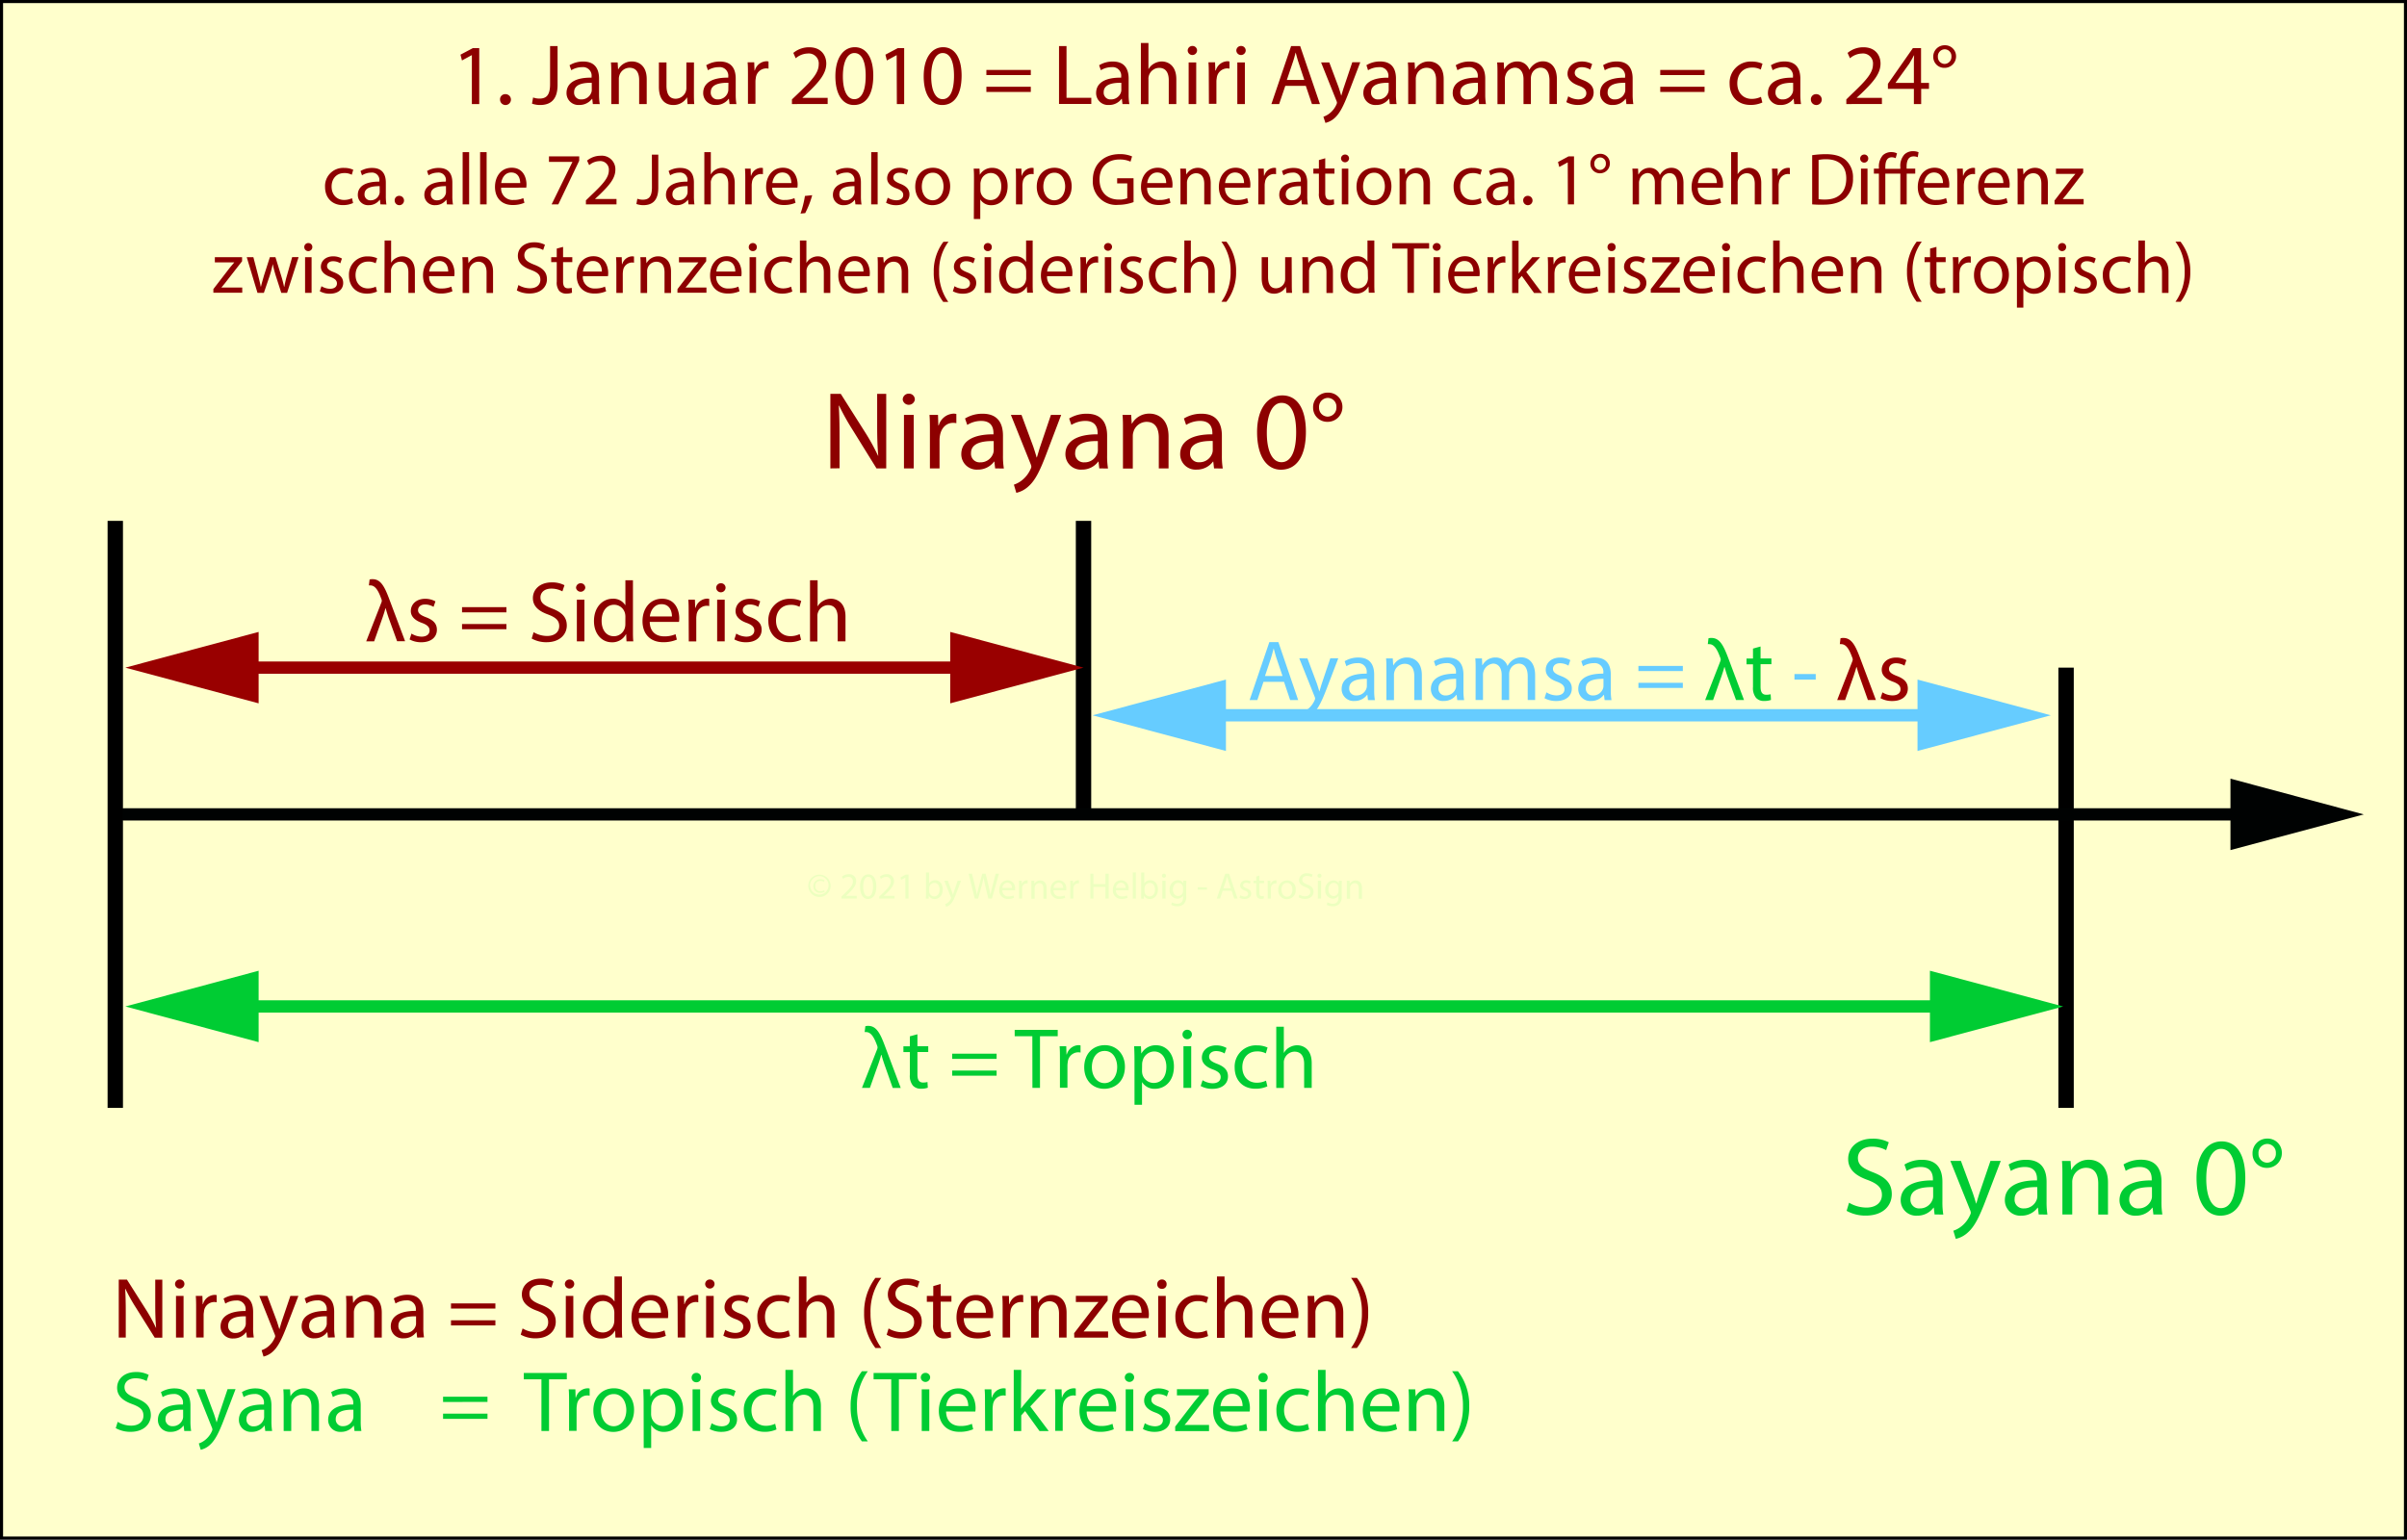 <svg xmlns="http://www.w3.org/2000/svg" viewBox="0 0 783 501"><rect x="0" y="0" width="783" height="501" fill="#808080" stroke="none"/><defs><style>.e{stroke:#000;stroke-miterlimit:10}.c{fill:#6cf}.d{fill:#0c3}.e{fill:#fff;stroke-width:5px}.j{fill:#900}.k{fill:#8d0000}.l{fill:#ecffbf}</style></defs><path stroke-miterlimit="10" stroke="#000" fill="#ffc" d="M.5.5h782v500H.5z"/><path stroke="#6cf" fill="none" stroke-linecap="round" stroke-width="4" stroke-miterlimit="10" d="M390.87 232.75H631.7"/><path class="c" d="M398.8 244.37l-43.37-11.61 43.37-11.63v23.24zM623.77 244.37l43.37-11.61-43.37-11.63v23.24z"/><path class="d" d="M287.66 346.24c-.31-.93-.62-1.85-.9-2.94h-.14c-.2.89-.56 1.93-.87 2.85l-2.77 7.84h-2.58l4.91-12.49a2.17 2.17 0 00.16-.65 2.06 2.06 0 00-.19-.75c-.87-2.38-1.88-4.26-3.53-4.26a2.75 2.75 0 00-.48 0l.23-1.9a2.93 2.93 0 01.95-.12c2.66 0 3.92 2.55 5.37 6.42l5.18 13.77h-2.6zM298.44 336.55v3.89h3.52v1.88h-3.52v7.3c0 1.68.47 2.64 1.84 2.64a5.64 5.64 0 001.43-.17l.11 1.85a6.15 6.15 0 01-2.18.33 3.42 3.42 0 01-2.66-1 5 5 0 01-1-3.53v-7.39h-2.1v-1.88h2.1v-3.25zM309.75 344.56v-1.68h14.45v1.68zm0 5.48v-1.68h14.45v1.68zM335.82 337.19h-5.74v-2.07h14v2.07h-5.77v16.8h-2.46zM344.8 344.67c0-1.6 0-3-.11-4.23h2.16l.08 2.66h.11a4.07 4.07 0 013.76-3 2.53 2.53 0 01.7.09v2.31a3.58 3.58 0 00-.84-.08 3.46 3.46 0 00-3.31 3.16 7.74 7.74 0 00-.11 1.15v7.22h-2.44zM365.94 347.1c0 5-3.47 7.2-6.74 7.2-3.67 0-6.5-2.69-6.5-7 0-4.54 3-7.2 6.72-7.2s6.52 2.86 6.52 7zm-10.75.14c0 3 1.71 5.21 4.12 5.21s4.11-2.21 4.11-5.26c0-2.3-1.14-5.21-4.06-5.21s-4.17 2.69-4.17 5.26zM369.05 344.86c0-1.73-.05-3.13-.11-4.42h2.21l.11 2.32h.06a5.32 5.32 0 014.81-2.63c3.28 0 5.75 2.77 5.75 6.89 0 4.87-3 7.28-6.17 7.28a4.75 4.75 0 01-4.17-2.13h-.04v7.33h-2.44zm2.45 3.64a5.1 5.1 0 00.11 1 3.8 3.8 0 003.69 2.89c2.61 0 4.12-2.13 4.12-5.24 0-2.71-1.43-5-4-5a3.93 3.93 0 00-3.72 3.05 3.82 3.82 0 00-.17 1zM387.73 336.63a1.53 1.53 0 01-3.06 0 1.5 1.5 0 011.54-1.54 1.46 1.46 0 011.52 1.54zm-2.75 17.36v-13.55h2.52v13.55zM391.2 351.5a6.41 6.41 0 003.25 1c1.79 0 2.63-.89 2.63-2s-.7-1.82-2.52-2.5c-2.44-.86-3.59-2.21-3.59-3.83 0-2.19 1.77-4 4.68-4a6.72 6.72 0 013.33.84l-.61 1.79a5.39 5.39 0 00-2.78-.78c-1.45 0-2.26.84-2.26 1.85s.81 1.62 2.57 2.29c2.35.9 3.56 2.08 3.56 4.09 0 2.38-1.85 4.06-5.07 4.06a7.74 7.74 0 01-3.81-.92zM412.28 353.5a9.16 9.16 0 01-3.89.78c-4.09 0-6.75-2.77-6.75-6.91a6.89 6.89 0 017.28-7.2 8.17 8.17 0 013.42.7l-.56 1.9a5.79 5.79 0 00-2.86-.64c-3.11 0-4.79 2.3-4.79 5.12 0 3.14 2 5.07 4.71 5.07a7 7 0 003-.67zM415.17 334.11h2.46v8.46h.06a4.53 4.53 0 011.76-1.74 5.09 5.09 0 012.52-.7c1.82 0 4.73 1.12 4.73 5.8v8.06h-2.46v-7.78c0-2.19-.81-4-3.14-4a3.54 3.54 0 00-3.3 2.46 3 3 0 00-.17 1.18v8.17h-2.46z"/><path class="e" d="M352.47 169.49V265M672.1 217.25v143.26"/><path stroke="#000202" fill="none" stroke-linecap="round" stroke-width="4" stroke-miterlimit="10" d="M40.3 265h693.2"/><path fill="#000202" d="M725.57 276.62l43.37-11.61-43.37-11.63v23.24z"/><path class="e" d="M37.5 169.49v191.02"/><g><path stroke="#0c3" fill="none" stroke-linecap="round" stroke-width="4" stroke-miterlimit="10" d="M76.2 327.5h559.53"/><path class="d" d="M84.13 339.12l-43.36-11.61 43.36-11.63v23.24zM627.81 339.12l43.36-11.61-43.36-11.63v23.24z"/></g><g><path stroke="#900" fill="none" stroke-linecap="round" stroke-width="4" stroke-miterlimit="10" d="M76.2 217.25h240.83"/><path class="j" d="M84.13 228.87l-43.36-11.62 43.36-11.62v23.24zM309.11 228.87l43.36-11.62-43.36-11.62v23.24z"/></g><g><path class="k" d="M270.12 152.42v-24.26h3.38l7.77 12.27a68.42 68.42 0 014.36 7.88h.07c-.29-3.24-.36-6.19-.36-10v-10.15h2.95v24.26h-3.16l-7.63-12.31a76.38 76.38 0 01-4.53-8.1h-.11c.18 3.06.25 6 .25 10v10.37zM297.59 130.1a2 2 0 01-3.93 0 1.93 1.93 0 012-2 1.88 1.88 0 011.93 2zm-3.53 22.32V135h3.17v17.42zM302.5 140.43c0-2.05 0-3.81-.14-5.43h2.77l.11 3.42h.14a5.23 5.23 0 014.83-3.82 3.44 3.44 0 01.89.11v3a4.24 4.24 0 00-1.07-.11c-2.24 0-3.82 1.69-4.25 4.07a9 9 0 00-.15 1.47v9.29h-3.13zM323.72 152.42l-.25-2.2h-.11a6.48 6.48 0 01-5.33 2.59 5 5 0 01-5.32-5c0-4.21 3.74-6.51 10.47-6.48v-.36c0-1.44-.39-4-4-4a8.58 8.58 0 00-4.53 1.3l-.72-2.09a10.75 10.75 0 015.72-1.55c5.33 0 6.62 3.64 6.62 7.13v6.51a24.19 24.19 0 00.29 4.18zm-.47-8.89c-3.45-.07-7.38.54-7.38 3.92a2.8 2.8 0 003 3 4.33 4.33 0 004.21-2.91 3.31 3.31 0 00.18-1zM332.29 135l3.82 10.29c.39 1.15.82 2.52 1.11 3.56h.07c.33-1 .69-2.37 1.12-3.63l3.46-10.22h3.34l-4.71 12.41c-2.27 6-3.81 9-6 10.91a8.54 8.54 0 01-3.89 2.05l-.79-2.66a8.44 8.44 0 002.77-1.55 9.62 9.62 0 002.66-3.53 2.08 2.08 0 00.25-.75 2.86 2.86 0 00-.21-.83L328.84 135zM357.6 152.42l-.25-2.2h-.11a6.49 6.49 0 01-5.33 2.59 5 5 0 01-5.33-5c0-4.21 3.75-6.51 10.48-6.48v-.36c0-1.44-.4-4-4-4a8.64 8.64 0 00-4.54 1.3l-.72-2.09a10.79 10.79 0 015.73-1.55c5.32 0 6.62 3.64 6.62 7.13v6.51a24.19 24.19 0 00.29 4.18zm-.47-8.89c-3.46-.07-7.38.54-7.38 3.92a2.8 2.8 0 003 3 4.33 4.33 0 004.21-2.91 3.31 3.31 0 00.18-1zM365.3 139.71c0-1.8 0-3.27-.14-4.71h2.81l.18 2.88h.07a6.4 6.4 0 015.76-3.28c2.41 0 6.15 1.44 6.15 7.42v10.4h-3.17v-10c0-2.81-1-5.15-4-5.15a4.49 4.49 0 00-4.24 3.24 4.33 4.33 0 00-.22 1.47v10.48h-3.2zM394.93 152.42l-.25-2.2h-.11a6.49 6.49 0 01-5.33 2.59 5 5 0 01-5.33-5c0-4.21 3.75-6.51 10.48-6.48v-.36c0-1.44-.4-4-4-4a8.64 8.64 0 00-4.54 1.3l-.72-2.09a10.79 10.79 0 015.73-1.55c5.32 0 6.62 3.64 6.62 7.13v6.51a24.19 24.19 0 00.29 4.18zm-.43-8.92c-3.46-.07-7.38.54-7.38 3.92a2.8 2.8 0 003 3 4.33 4.33 0 004.21-2.91 3.31 3.31 0 00.18-1zM424.81 140.5c0 7.95-3 12.34-8.14 12.34-4.57 0-7.67-4.28-7.74-12s3.39-12.17 8.14-12.17c4.93-.05 7.74 4.35 7.74 11.83zm-12.71.36c0 6.08 1.87 9.54 4.75 9.54 3.24 0 4.79-3.78 4.79-9.76 0-5.76-1.48-9.54-4.75-9.54-2.77-.03-4.79 3.4-4.79 9.73zM436.69 132.44a4.77 4.77 0 01-4.83 4.82 4.58 4.58 0 01-4.71-4.64 4.73 4.73 0 014.79-4.86 4.59 4.59 0 014.75 4.68zm-7.6.18a2.85 2.85 0 002.81 2.95 2.91 2.91 0 002.84-3.09 2.83 2.83 0 00-2.84-3 2.92 2.92 0 00-2.81 3.14z"/></g><g><path class="d" d="M601.5 391.37a11.17 11.17 0 005.62 1.58c3.2 0 5.07-1.69 5.07-4.14 0-2.26-1.29-3.56-4.57-4.82-4-1.4-6.41-3.45-6.41-6.87 0-3.78 3.14-6.59 7.85-6.59a10.9 10.9 0 015.36 1.19l-.86 2.55a9.68 9.68 0 00-4.61-1.15c-3.31 0-4.57 2-4.57 3.64 0 2.26 1.48 3.38 4.83 4.68 4.1 1.58 6.19 3.56 6.19 7.12 0 3.75-2.78 7-8.5 7a12.59 12.59 0 01-6.19-1.55zM629.32 395.19l-.25-2.2h-.11a6.48 6.48 0 01-5.33 2.59 5 5 0 01-5.33-5c0-4.21 3.75-6.52 10.48-6.48v-.36c0-1.44-.4-4-4-4a8.73 8.73 0 00-4.54 1.29l-.72-2.08a10.79 10.79 0 015.73-1.55c5.32 0 6.62 3.63 6.62 7.13v6.51a24.19 24.19 0 00.29 4.18zm-.47-8.9c-3.45-.07-7.38.54-7.38 3.93a2.8 2.8 0 003 3 4.33 4.33 0 004.21-2.91 3.31 3.31 0 00.18-1zM637.89 377.76l3.81 10.3c.4 1.15.83 2.52 1.12 3.56h.07c.32-1 .69-2.37 1.12-3.63l3.49-10.23h3.35l-4.75 12.42c-2.27 6-3.82 9-6 10.91a8.47 8.47 0 01-3.88 2.05l-.8-2.66a8.38 8.38 0 002.78-1.55 9.62 9.62 0 002.66-3.53 2.3 2.3 0 00.25-.75 2.79 2.79 0 00-.21-.83l-6.45-16.06zM663.19 395.19l-.25-2.2h-.11a6.47 6.47 0 01-5.32 2.59 5 5 0 01-5.33-5c0-4.21 3.74-6.52 10.47-6.48v-.36c0-1.44-.39-4-4-4a8.69 8.69 0 00-4.53 1.29l-.72-2.08a10.78 10.78 0 015.72-1.55c5.33 0 6.63 3.63 6.63 7.13v6.51a25.3 25.3 0 00.28 4.18zm-.46-8.9c-3.46-.07-7.38.54-7.38 3.93a2.8 2.8 0 003 3 4.35 4.35 0 004.22-2.91 3.64 3.64 0 00.18-1zM670.9 382.5c0-1.8 0-3.28-.14-4.72h2.8l.18 2.88h.08a6.39 6.39 0 015.75-3.27c2.42 0 6.16 1.44 6.16 7.41v10.41h-3.17v-10.07c0-2.8-1-5.14-4-5.14a4.49 4.49 0 00-4.25 3.24 4.61 4.61 0 00-.21 1.47v10.48h-3.2zM700.5 395.19l-.26-2.2h-.1a6.5 6.5 0 01-5.33 2.59 5 5 0 01-5.33-5c0-4.21 3.74-6.52 10.48-6.48v-.36c0-1.44-.4-4-4-4a8.7 8.7 0 00-4.46 1.26l-.72-2.08a10.78 10.78 0 015.72-1.55c5.33 0 6.63 3.63 6.63 7.13v6.51a24.19 24.19 0 00.29 4.18zm-.47-8.9c-3.46-.07-7.38.54-7.38 3.93a2.8 2.8 0 003 3 4.35 4.35 0 004.21-2.91 3.31 3.31 0 00.18-1zM730.4 383.24c0 7.95-2.95 12.34-8.13 12.34-4.57 0-7.67-4.28-7.74-12s3.38-12.17 8.14-12.17c4.93-.02 7.73 4.37 7.73 11.83zm-12.7.36c0 6.08 1.87 9.53 4.75 9.53 3.24 0 4.79-3.78 4.79-9.75 0-5.76-1.48-9.54-4.75-9.54-2.78 0-4.79 3.38-4.79 9.76zM742.29 375.21a4.78 4.78 0 01-4.83 4.82 4.57 4.57 0 01-4.71-4.64 4.73 4.73 0 014.75-4.89 4.6 4.6 0 014.79 4.71zm-7.6.18a2.85 2.85 0 002.81 2.95 2.91 2.91 0 002.84-3.1 2.82 2.82 0 00-2.84-3 2.92 2.92 0 00-2.81 3.15z"/></g><g><path class="k" d="M126.38 200.93c-.3-.92-.61-1.84-.89-2.94h-.14c-.2.9-.56 1.94-.87 2.86l-2.77 7.84h-2.58l4.9-12.54a2 2 0 00.17-.65 1.89 1.89 0 00-.2-.75c-.86-2.38-1.87-4.26-3.52-4.26a2.75 2.75 0 00-.48 0l.23-1.91a3.26 3.26 0 011-.11c2.66 0 3.92 2.55 5.37 6.41l5.18 13.78h-2.6zM133.86 206.17a6.44 6.44 0 003.25 1c1.79 0 2.63-.9 2.63-2s-.7-1.82-2.52-2.49c-2.44-.87-3.58-2.21-3.58-3.83 0-2.19 1.76-4 4.67-4a6.79 6.79 0 013.34.84l-.62 1.79a5.32 5.32 0 00-2.77-.78c-1.46 0-2.27.84-2.27 1.85s.81 1.62 2.57 2.29c2.36.9 3.56 2.07 3.56 4.09 0 2.38-1.85 4.06-5.07 4.06a7.77 7.77 0 01-3.81-.92zM150.3 199.25v-1.68h14.44v1.68zm0 5.49v-1.68h14.44v1.68zM173.59 205.72a8.65 8.65 0 004.37 1.23c2.49 0 3.95-1.31 3.95-3.22 0-1.76-1-2.77-3.56-3.75-3.08-1.09-5-2.69-5-5.35 0-2.94 2.43-5.12 6.1-5.12a8.65 8.65 0 014.17.92l-.67 2a7.55 7.55 0 00-3.58-.89c-2.58 0-3.56 1.54-3.56 2.82 0 1.77 1.15 2.64 3.75 3.64 3.2 1.24 4.82 2.78 4.82 5.55s-2.16 5.43-6.61 5.43a9.73 9.73 0 01-4.81-1.2zM190.39 191.33a1.53 1.53 0 01-3 0 1.5 1.5 0 011.54-1.54 1.46 1.46 0 011.46 1.54zm-2.74 17.36v-13.55h2.46v13.55zM205.9 188.81v16.38c0 1.2 0 2.58.12 3.5h-2.22l-.11-2.35h-.05a5 5 0 01-4.62 2.66c-3.28 0-5.8-2.77-5.8-6.89 0-4.51 2.77-7.28 6.08-7.28a4.51 4.51 0 014.08 2.07h.06v-8.09zm-2.46 11.84a4.57 4.57 0 00-.11-1 3.63 3.63 0 00-3.56-2.86c-2.55 0-4.06 2.24-4.06 5.24 0 2.74 1.35 5 4 5a3.7 3.7 0 003.61-2.94 4.48 4.48 0 00.11-1.06zM211.36 202.36c.06 3.33 2.19 4.71 4.65 4.71a8.9 8.9 0 003.75-.7l.42 1.76a11 11 0 01-4.5.84c-4.18 0-6.67-2.74-6.67-6.83s2.41-7.31 6.36-7.31c4.42 0 5.6 3.89 5.6 6.38a8.6 8.6 0 01-.09 1.15zm7.23-1.76c0-1.57-.65-4-3.42-4-2.49 0-3.58 2.3-3.78 4zM224.02 199.37c0-1.6 0-3-.11-4.23h2.15l.09 2.66h.11a4.07 4.07 0 013.75-3 2.93 2.93 0 01.7.08v2.33a3.37 3.37 0 00-4.14 3.08 6.51 6.51 0 00-.07 1.21v7.22h-2.44zM236.03 191.33a1.53 1.53 0 01-3.05 0 1.5 1.5 0 011.54-1.54 1.46 1.46 0 011.51 1.54zm-2.74 17.36v-13.55h2.46v13.55zM239.5 206.17a6.44 6.44 0 003.25 1c1.79 0 2.63-.9 2.63-2s-.7-1.82-2.52-2.49c-2.43-.87-3.58-2.21-3.58-3.83 0-2.19 1.76-4 4.67-4a6.76 6.76 0 013.34.84l-.62 1.79a5.32 5.32 0 00-2.77-.78c-1.46 0-2.27.84-2.27 1.85s.81 1.62 2.58 2.29c2.35.9 3.55 2.07 3.55 4.09 0 2.38-1.85 4.06-5.07 4.06a7.7 7.7 0 01-3.8-.92zM260.59 208.19a9.21 9.21 0 01-3.9.78c-4.08 0-6.74-2.77-6.74-6.92a6.88 6.88 0 017.28-7.19 8.16 8.16 0 013.41.7l-.56 1.9a5.75 5.75 0 00-2.85-.64c-3.11 0-4.79 2.29-4.79 5.12 0 3.14 2 5.07 4.7 5.07a7 7 0 003-.67zM263.5 188.81h2.47v8.46h.05a4.56 4.56 0 011.77-1.74 5 5 0 012.51-.7c1.83 0 4.74 1.12 4.74 5.8v8.06h-2.54v-7.78c0-2.19-.81-4-3.13-4a3.54 3.54 0 00-3.31 2.47 3 3 0 00-.16 1.17v8.18h-2.4z"/></g><g><path class="c" d="M411.01 221.87l-2 5.94h-2.51l6.42-18.87h2.94l6.44 18.87h-2.61l-2-5.94zm6.19-1.9l-1.85-5.47c-.42-1.23-.7-2.35-1-3.45h-.05c-.28 1.12-.59 2.27-.95 3.42l-1.85 5.5zM425.32 214.26l3 8c.31.89.64 2 .87 2.77.26-.81.54-1.85.87-2.83l2.69-8h2.6l-3.69 9.66c-1.77 4.64-3 7-4.65 8.48a6.72 6.72 0 01-3 1.6l-.62-2.07a6.54 6.54 0 002.16-1.21 7.45 7.45 0 002.07-2.74 1.77 1.77 0 00.19-.59 2.06 2.06 0 00-.16-.64l-5-12.49zM445.01 227.81l-.2-1.71h-.08a5.05 5.05 0 01-4.15 2 3.86 3.86 0 01-4.14-3.89c0-3.28 2.91-5.07 8.15-5v-.28a2.8 2.8 0 00-3.08-3.14 6.72 6.72 0 00-3.53 1l-.56-1.63a8.47 8.47 0 014.45-1.2c4.14 0 5.15 2.83 5.15 5.54v5.07a18.8 18.8 0 00.23 3.25zm-.37-6.92c-2.69 0-5.74.42-5.74 3.06a2.19 2.19 0 002.33 2.35 3.36 3.36 0 003.27-2.27 2.38 2.38 0 00.14-.78zM451 217.93c0-1.41 0-2.55-.11-3.67h2.18l.14 2.24h.06a5 5 0 014.48-2.55c1.87 0 4.78 1.12 4.78 5.77v8.09h-2.46V220c0-2.19-.81-4-3.14-4a3.5 3.5 0 00-3.3 2.52 3.62 3.62 0 00-.17 1.15v8.15H451zM474.04 227.81l-.19-1.71h-.09a5 5 0 01-4.14 2 3.86 3.86 0 01-4.15-3.89c0-3.28 2.92-5.07 8.15-5v-.28a2.8 2.8 0 00-3.08-3.14 6.75 6.75 0 00-3.53 1l-.56-1.63a8.51 8.51 0 014.46-1.2c4.14 0 5.15 2.83 5.15 5.54v5.07a18.87 18.87 0 00.22 3.25zm-.36-6.92c-2.69 0-5.74.42-5.74 3.06a2.18 2.18 0 002.32 2.35 3.37 3.37 0 003.28-2.27 2.67 2.67 0 00.14-.78zM480.03 217.93c0-1.41 0-2.55-.11-3.67h2.16l.11 2.18h.08a4.68 4.68 0 014.26-2.49 4 4 0 013.84 2.72h.05a5.56 5.56 0 011.51-1.77 4.68 4.68 0 013-1c1.79 0 4.45 1.17 4.45 5.88v8h-2.41v-7.67c0-2.61-1-4.17-2.94-4.17a3.18 3.18 0 00-2.91 2.24 4.07 4.07 0 00-.19 1.23v8.37h-2.43v-8.12c0-2.16-.95-3.72-2.83-3.72a3.68 3.68 0 00-3.25 3.66v8.18h-2.41zM503.05 225.29a6.44 6.44 0 003.25 1c1.79 0 2.63-.9 2.63-2s-.7-1.82-2.52-2.49c-2.44-.87-3.58-2.21-3.58-3.83 0-2.19 1.76-4 4.67-4a6.72 6.72 0 013.33.84l-.61 1.79a5.32 5.32 0 00-2.77-.78c-1.46 0-2.27.84-2.27 1.85s.81 1.62 2.57 2.29c2.36.9 3.56 2.07 3.56 4.09 0 2.38-1.85 4.06-5.07 4.06a7.77 7.77 0 01-3.81-.92zM521.98 227.81l-.2-1.71h-.08a5 5 0 01-4.15 2 3.86 3.86 0 01-4.14-3.89c0-3.28 2.91-5.07 8.15-5v-.28a2.8 2.8 0 00-3.08-3.14 6.72 6.72 0 00-3.53 1l-.56-1.63a8.47 8.47 0 014.45-1.2c4.15 0 5.15 2.83 5.15 5.54v5.07a18.8 18.8 0 00.23 3.25zm-.37-6.92c-2.68 0-5.74.42-5.74 3.06a2.19 2.19 0 002.33 2.35 3.36 3.36 0 003.27-2.27 2.38 2.38 0 00.14-.78zM532.98 218.37v-1.68h14.45v1.68zm0 5.49v-1.68h14.45v1.68z"/><path class="d" d="M561.93 220.05c-.31-.92-.61-1.84-.89-2.94h-.14c-.2.9-.57 1.93-.87 2.86l-2.77 7.84h-2.58l4.9-12.54a2.28 2.28 0 00.17-.65 2.08 2.08 0 00-.2-.75c-.87-2.38-1.87-4.26-3.53-4.26a2.64 2.64 0 00-.47 0l.22-1.91a3.35 3.35 0 011-.11c2.66 0 3.92 2.55 5.38 6.41l5.18 13.78h-2.6zM572.71 210.37v3.89h3.53v1.87h-3.53v7.31c0 1.68.48 2.63 1.85 2.63a5.8 5.8 0 001.43-.16l.11 1.84a5.93 5.93 0 01-2.18.34 3.41 3.41 0 01-2.67-1 5.06 5.06 0 01-1-3.53v-7.39h-2.1v-1.87h2.1v-3.25z"/><path class="c" d="M590.66 219.33v1.82h-6.92v-1.82z"/><path class="j" d="M604.88 220.05c-.31-.92-.61-1.84-.89-2.94h-.14c-.2.9-.56 1.93-.87 2.86l-2.77 7.84h-2.58l4.9-12.54a2.28 2.28 0 00.17-.65 2.08 2.08 0 00-.2-.75c-.87-2.38-1.87-4.26-3.53-4.26a2.64 2.64 0 00-.47 0l.22-1.91a3.35 3.35 0 01.95-.11c2.66 0 3.92 2.55 5.38 6.41l5.18 13.78h-2.6zM612.36 225.29a6.38 6.38 0 003.25 1c1.79 0 2.63-.9 2.63-2s-.7-1.82-2.52-2.49c-2.44-.87-3.59-2.21-3.59-3.83 0-2.19 1.77-4 4.68-4a6.72 6.72 0 013.33.84l-.61 1.79a5.39 5.39 0 00-2.78-.78c-1.45 0-2.26.84-2.26 1.85s.81 1.62 2.57 2.29c2.35.9 3.56 2.07 3.56 4.09 0 2.38-1.85 4.06-5.07 4.06a7.74 7.74 0 01-3.81-.92z"/></g><g><path class="k" d="M38.63 435.25v-18.87h2.66l6.05 9.55a51.57 51.57 0 013.38 6.13h.06c-.22-2.52-.28-4.82-.28-7.76v-7.89h2.3v18.87h-2.47l-6-9.58a58.29 58.29 0 01-3.53-6.3h-.08c.14 2.38.19 4.65.19 7.79v8.06zM59.99 417.89a1.53 1.53 0 01-3.05 0 1.5 1.5 0 011.56-1.54 1.46 1.46 0 011.49 1.54zm-2.74 17.36V421.7h2.46v13.55zM63.8 425.93c0-1.6 0-3-.11-4.23h2.15l.09 2.66h.11a4.07 4.07 0 013.75-3 2.93 2.93 0 01.7.08v2.33a3.37 3.37 0 00-4.14 3.08 6.39 6.39 0 00-.11 1.14v7.23H63.8zM80.32 435.25l-.2-1.71h-.08a5.06 5.06 0 01-4.14 2 3.87 3.87 0 01-4.15-3.89c0-3.28 2.91-5.07 8.15-5.05v-.27a2.8 2.8 0 00-3.08-3.14 6.72 6.72 0 00-3.53 1l-.56-1.63a8.5 8.5 0 014.45-1.2c4.15 0 5.16 2.83 5.16 5.54v5.07a18.87 18.87 0 00.22 3.25zm-.36-6.92c-2.69-.05-5.74.42-5.74 3.06a2.18 2.18 0 002.28 2.35 3.39 3.39 0 003.32-2.24 2.67 2.67 0 00.14-.78zM86.98 421.7l3 8c.31.89.64 2 .87 2.77h.06c.25-.81.53-1.85.86-2.83l2.69-7.95h2.61l-3.7 9.66c-1.77 4.64-3 7-4.65 8.48a6.72 6.72 0 01-3 1.6l-.62-2.07a6.54 6.54 0 002.16-1.21 7.45 7.45 0 002.07-2.74 1.84 1.84 0 00.2-.59 2.16 2.16 0 00-.17-.64l-5-12.49zM106.67 435.25l-.17-1.75h-.08a5.07 5.07 0 01-4.15 2 3.86 3.86 0 01-4.14-3.89c0-3.28 2.91-5.07 8.15-5.05v-.27a2.8 2.8 0 00-3.08-3.14 6.72 6.72 0 00-3.53 1l-.56-1.63a8.47 8.47 0 014.45-1.2c4.15 0 5.15 2.83 5.15 5.54v5.07a18.8 18.8 0 00.23 3.25zm-.37-6.92c-2.68-.05-5.74.42-5.74 3.06a2.19 2.19 0 002.33 2.35 3.36 3.36 0 003.27-2.27 2.38 2.38 0 00.14-.78zM112.66 425.37c0-1.41 0-2.55-.11-3.67h2.18l.14 2.24h.06a5 5 0 014.48-2.55c1.87 0 4.78 1.12 4.78 5.77v8.09h-2.46v-7.81c0-2.19-.81-4-3.14-4a3.5 3.5 0 00-3.3 2.52 3.62 3.62 0 00-.17 1.15v8.15h-2.46zM135.7 435.25l-.2-1.75h-.09a5 5 0 01-4.14 2 3.87 3.87 0 01-4.15-3.89c0-3.28 2.92-5.07 8.15-5.05v-.27a2.8 2.8 0 00-3.08-3.14 6.75 6.75 0 00-3.53 1l-.56-1.63a8.51 8.51 0 014.46-1.2c4.14 0 5.15 2.83 5.15 5.54v5.07a18.87 18.87 0 00.22 3.25zm-.36-6.92c-2.69-.05-5.74.42-5.74 3.06a2.18 2.18 0 002.32 2.35 3.37 3.37 0 003.28-2.24 2.67 2.67 0 00.14-.78zM146.71 425.81v-1.68h14.44v1.68zm0 5.49v-1.68h14.44v1.68zM170 432.28a8.65 8.65 0 004.37 1.23c2.49 0 3.95-1.31 3.95-3.22s-1-2.77-3.56-3.75c-3.08-1.09-5-2.69-5-5.35 0-2.94 2.43-5.12 6.1-5.12a8.65 8.65 0 014.17.92l-.67 2a7.53 7.53 0 00-3.58-.9c-2.58 0-3.56 1.54-3.56 2.83 0 1.77 1.15 2.63 3.75 3.64 3.2 1.24 4.82 2.78 4.82 5.55s-2.14 5.39-6.59 5.39a9.73 9.73 0 01-4.81-1.2zM186.8 417.89a1.53 1.53 0 01-3.05 0 1.5 1.5 0 011.54-1.54 1.46 1.46 0 011.51 1.54zm-2.74 17.36V421.7h2.44v13.55zM202.31 415.37v16.38c0 1.2 0 2.58.12 3.5h-2.22l-.11-2.35a5 5 0 01-4.62 2.66c-3.28 0-5.8-2.77-5.8-6.89 0-4.51 2.77-7.28 6.08-7.28a4.51 4.51 0 014.08 2.07h.06v-8.09zm-2.46 11.84a4.51 4.51 0 00-.11-1 3.63 3.63 0 00-3.56-2.86c-2.55 0-4.06 2.24-4.06 5.24 0 2.74 1.35 5 4 5a3.7 3.7 0 003.61-2.94 4.51 4.51 0 00.11-1.07zM207.77 428.92c.06 3.33 2.19 4.7 4.65 4.7a8.74 8.74 0 003.75-.7l.42 1.77a11 11 0 01-4.5.84c-4.18 0-6.67-2.74-6.67-6.83s2.41-7.31 6.36-7.31c4.42 0 5.6 3.89 5.6 6.38a8.6 8.6 0 01-.09 1.15zm7.23-1.76c0-1.57-.65-4-3.42-4-2.49 0-3.58 2.3-3.78 4zM220.43 425.93c0-1.6 0-3-.11-4.23h2.18l.09 2.66h.11a4.07 4.07 0 013.75-3 2.93 2.93 0 01.7.08v2.33a3.37 3.37 0 00-4.14 3.08 6.39 6.39 0 00-.11 1.14v7.23h-2.44zM232.44 417.89a1.53 1.53 0 01-3.05 0 1.5 1.5 0 011.54-1.54 1.46 1.46 0 011.51 1.54zm-2.74 17.36V421.7h2.46v13.55zM235.91 432.73a6.44 6.44 0 003.25 1c1.79 0 2.63-.9 2.63-2s-.7-1.82-2.52-2.49c-2.43-.87-3.58-2.21-3.58-3.83 0-2.19 1.76-4 4.68-4a6.75 6.75 0 013.33.84l-.62 1.79a5.32 5.32 0 00-2.77-.78c-1.46 0-2.27.84-2.27 1.84s.81 1.63 2.58 2.3c2.35.9 3.55 2.07 3.55 4.09 0 2.38-1.84 4.06-5.06 4.06a7.61 7.61 0 01-3.81-.93zM257 434.75a9.25 9.25 0 01-3.9.78c-4.08 0-6.74-2.77-6.74-6.92a6.88 6.88 0 017.28-7.19 8.16 8.16 0 013.41.7l-.56 1.9a5.75 5.75 0 00-2.85-.64c-3.11 0-4.79 2.29-4.79 5.12 0 3.14 2 5.07 4.7 5.07a7 7 0 003-.67zM259.88 415.37h2.46v8.46h.06a4.49 4.49 0 011.77-1.74 5 5 0 012.51-.7c1.82 0 4.74 1.12 4.74 5.8v8.06h-2.47v-7.75c0-2.18-.81-4-3.13-4a3.54 3.54 0 00-3.32 2.4 3 3 0 00-.17 1.17v8.18h-2.46zM286.7 415.82a18.47 18.47 0 00-3.52 11.45 18.94 18.94 0 003.52 11.37h-1.93a18.14 18.14 0 01-3.67-11.37 18.5 18.5 0 013.67-11.45zM289.06 432.28a8.62 8.62 0 004.36 1.23c2.5 0 3.95-1.31 3.95-3.22s-1-2.77-3.55-3.75c-3.08-1.09-5-2.69-5-5.35 0-2.94 2.44-5.12 6.11-5.12a8.65 8.65 0 014.17.92l-.67 2a7.62 7.62 0 00-3.59-.9c-2.57 0-3.55 1.54-3.55 2.83 0 1.77 1.14 2.63 3.75 3.64 3.19 1.24 4.81 2.78 4.81 5.55s-2.15 5.43-6.6 5.43a9.8 9.8 0 01-4.82-1.2zM306 417.81v3.89h3.5v1.87H306v7.31c0 1.68.47 2.63 1.84 2.63a5.73 5.73 0 001.43-.16l.11 1.84a5.89 5.89 0 01-2.18.34 3.39 3.39 0 01-2.66-1 5 5 0 01-1-3.53v-7.39h-2.04v-1.91h2.1v-3.2zM313.5 428.92c.06 3.33 2.18 4.7 4.65 4.7a8.78 8.78 0 003.75-.7l.42 1.77a11 11 0 01-4.51.84c-4.17 0-6.66-2.74-6.66-6.83s2.41-7.31 6.35-7.31c4.43 0 5.6 3.89 5.6 6.38a9 9 0 01-.08 1.15zm7.22-1.76c0-1.57-.64-4-3.41-4-2.49 0-3.59 2.3-3.78 4zM326.16 425.93c0-1.6 0-3-.12-4.23h2.16l.08 2.66h.12a4.06 4.06 0 013.75-3 3 3 0 01.7.08v2.33a3.38 3.38 0 00-4.15 3.08 7.47 7.47 0 00-.11 1.14v7.23h-2.43zM335.42 425.37c0-1.41 0-2.55-.11-3.67h2.19l.14 2.24h.05a5 5 0 014.48-2.55c1.88 0 4.79 1.12 4.79 5.77v8.09h-2.46v-7.81c0-2.19-.82-4-3.14-4a3.5 3.5 0 00-3.3 2.52 3.36 3.36 0 00-.17 1.15v8.15h-2.47zM349.42 433.82l6.14-8c.58-.73 1.14-1.37 1.76-2.1v-.05h-7.34v-2h10.34v1.54l-6.05 7.86c-.56.76-1.12 1.43-1.74 2.13v.06h7.93v2h-11zM364.12 428.92c.06 3.33 2.19 4.7 4.65 4.7a8.74 8.74 0 003.75-.7l.42 1.77a11 11 0 01-4.5.84c-4.18 0-6.67-2.74-6.67-6.83s2.41-7.31 6.36-7.31c4.42 0 5.6 3.89 5.6 6.38a8.6 8.6 0 01-.09 1.15zm7.23-1.76c0-1.57-.65-4-3.42-4-2.49 0-3.58 2.3-3.78 4zM379.5 417.89a1.45 1.45 0 01-1.56 1.51 1.47 1.47 0 01-1.49-1.51 1.5 1.5 0 011.54-1.54 1.46 1.46 0 011.51 1.54zm-2.74 17.36V421.7h2.46v13.55zM392.99 434.75a9.16 9.16 0 01-3.89.78c-4.09 0-6.75-2.77-6.75-6.92a6.88 6.88 0 017.28-7.19 8.17 8.17 0 013.42.7l-.56 1.9a5.82 5.82 0 00-2.86-.64c-3.11 0-4.79 2.29-4.79 5.12 0 3.14 2 5.07 4.71 5.07a7 7 0 003-.67zM395.88 415.37h2.46v8.46h.06a4.46 4.46 0 011.76-1.74 5.06 5.06 0 012.52-.7c1.82 0 4.73 1.12 4.73 5.8v8.06h-2.46v-7.75c0-2.18-.82-4-3.14-4a3.53 3.53 0 00-3.3 2.47 3 3 0 00-.17 1.17v8.18h-2.46zM412.79 428.92c0 3.33 2.18 4.7 4.65 4.7a8.81 8.81 0 003.75-.7l.42 1.77a11.05 11.05 0 01-4.51.84c-4.17 0-6.66-2.74-6.66-6.83s2.4-7.31 6.35-7.31c4.42 0 5.6 3.89 5.6 6.38a11.34 11.34 0 01-.08 1.15zm7.22-1.76c0-1.57-.64-4-3.42-4-2.49 0-3.58 2.3-3.77 4zM425.44 425.37c0-1.41 0-2.55-.11-3.67h2.17l.14 2.24h.06a5 5 0 014.48-2.55c1.88 0 4.79 1.12 4.79 5.77v8.09h-2.47v-7.81c0-2.19-.81-4-3.13-4a3.5 3.5 0 00-3.31 2.52 3.63 3.63 0 00-.16 1.15v8.15h-2.47zM439.5 438.64a18.93 18.93 0 003.53-11.45 18.58 18.58 0 00-3.53-11.37h1.9a17.83 17.83 0 013.67 11.39 18.2 18.2 0 01-3.67 11.43z"/></g><g><path class="d" d="M38.29 462.67a8.56 8.56 0 004.37 1.24c2.49 0 4-1.32 4-3.22s-1-2.78-3.56-3.76c-3.08-1.09-5-2.68-5-5.34 0-2.94 2.43-5.13 6.1-5.13a8.52 8.52 0 014.17.93l-.67 2a7.55 7.55 0 00-3.58-.89c-2.62 0-3.62 1.52-3.62 2.81 0 1.76 1.15 2.63 3.75 3.64 3.2 1.23 4.82 2.77 4.82 5.54s-2.16 5.43-6.61 5.43a9.73 9.73 0 01-4.81-1.2zM59.94 465.64l-.2-1.71h-.08a5.05 5.05 0 01-4.15 2 3.86 3.86 0 01-4.14-3.89c0-3.28 2.91-5.07 8.15-5v-.28a2.8 2.8 0 00-3.08-3.14 6.72 6.72 0 00-3.53 1l-.56-1.62a8.38 8.38 0 014.45-1.21c4.14 0 5.15 2.83 5.15 5.55v5.06a18.8 18.8 0 00.23 3.25zm-.37-6.91c-2.69-.06-5.74.42-5.74 3a2.19 2.19 0 002.33 2.35 3.36 3.36 0 003.27-2.27 2.38 2.38 0 00.14-.78zM66.6 452.09l3 8c.31.89.64 2 .87 2.77.25-.81.53-1.85.87-2.83l2.69-8h2.6l-3.69 9.66c-1.77 4.65-3 7-4.65 8.48a6.63 6.63 0 01-3 1.6l-.61-2.07a6.51 6.51 0 002.15-1.21 7.36 7.36 0 002.08-2.74 1.77 1.77 0 00.19-.59 1.94 1.94 0 00-.17-.64l-5-12.49zM86.28 465.64l-.19-1.71H86a5 5 0 01-4.14 2 3.86 3.86 0 01-4.14-3.89c0-3.28 2.91-5.07 8.14-5v-.28a2.79 2.79 0 00-3.08-3.14 6.68 6.68 0 00-3.52 1L78.7 453a8.38 8.38 0 014.45-1.21c4.14 0 5.15 2.83 5.15 5.55v5.06a19.93 19.93 0 00.22 3.25zm-.36-6.91c-2.69-.06-5.74.42-5.74 3a2.18 2.18 0 002.32 2.4 3.37 3.37 0 003.28-2.27 2.67 2.67 0 00.14-.78zM92.28 455.76c0-1.4 0-2.55-.12-3.67h2.19l.14 2.24h.01a5 5 0 014.48-2.55c1.88 0 4.79 1.12 4.79 5.77v8.09h-2.46v-7.81c0-2.18-.81-4-3.14-4a3.62 3.62 0 00-3.43 3.67v8.15h-2.46zM115.32 465.64l-.2-1.71h-.08a5 5 0 01-4.14 2 3.86 3.86 0 01-4.15-3.89c0-3.28 2.91-5.07 8.15-5v-.28a2.8 2.8 0 00-3.08-3.14 6.72 6.72 0 00-3.53 1l-.56-1.62a8.41 8.41 0 014.45-1.21c4.15 0 5.16 2.83 5.16 5.55v5.06a18.87 18.87 0 00.22 3.25zm-.36-6.91c-2.69-.06-5.74.42-5.74 3a2.18 2.18 0 002.32 2.35 3.39 3.39 0 003.28-2.27 2.67 2.67 0 00.14-.78zM144.13 456.21v-1.71h14.45v1.68zm0 5.48v-1.68h14.45v1.68zM176.13 448.84h-5.74v-2.07h14v2.07h-5.79v16.8h-2.47zM185.12 456.32c0-1.6 0-3-.11-4.23h2.16l.08 2.66h.11a4.07 4.07 0 013.75-3 2.48 2.48 0 01.7.09v2.32a3.41 3.41 0 00-4.14 3.08 6.6 6.6 0 00-.11 1.15v7.22h-2.44zM206.26 458.75c0 5-3.47 7.2-6.75 7.2-3.67 0-6.49-2.69-6.49-7 0-4.54 3-7.2 6.72-7.2s6.52 2.86 6.52 7zm-10.75.14c0 3 1.71 5.21 4.11 5.21s4.12-2.21 4.12-5.26c0-2.3-1.15-5.21-4.06-5.21s-4.18 2.69-4.18 5.26zM209.37 456.5c0-1.73-.06-3.13-.11-4.42h2.24l.11 2.32h.06a5.32 5.32 0 014.81-2.63c3.28 0 5.74 2.77 5.74 6.89 0 4.87-3 7.28-6.16 7.28a4.74 4.74 0 01-4.17-2.13h-.06v7.37h-2.43zm2.43 3.62a5.07 5.07 0 00.12 1 3.8 3.8 0 003.69 2.89c2.61 0 4.12-2.13 4.12-5.24 0-2.71-1.43-5-4-5a4 4 0 00-3.73 3.05 4.27 4.27 0 00-.17 1zM228.04 448.28a1.45 1.45 0 01-1.56 1.51 1.47 1.47 0 01-1.49-1.51 1.5 1.5 0 011.54-1.54 1.46 1.46 0 011.51 1.54zm-2.74 17.36v-13.55h2.46v13.55zM231.5 463.12a6.37 6.37 0 003.24 1c1.8 0 2.64-.89 2.64-2s-.7-1.82-2.52-2.5c-2.44-.86-3.59-2.21-3.59-3.83 0-2.19 1.77-4 4.68-4a6.75 6.75 0 013.33.84l-.62 1.79a5.32 5.32 0 00-2.77-.78c-1.45 0-2.27.84-2.27 1.85s.82 1.62 2.58 2.29c2.35.9 3.56 2.08 3.56 4.09 0 2.38-1.85 4.06-5.07 4.06a7.71 7.71 0 01-3.81-.92zM252.6 465.14a9.16 9.16 0 01-3.89.78c-4.09 0-6.75-2.77-6.75-6.91a6.89 6.89 0 017.28-7.2 8.21 8.21 0 013.42.7l-.56 1.9a5.82 5.82 0 00-2.86-.64c-3.11 0-4.79 2.3-4.79 5.12 0 3.14 2 5.07 4.71 5.07a7 7 0 003-.67zM255.5 445.76h2.47v8.46h.05a4.63 4.63 0 011.77-1.74 5.06 5.06 0 012.52-.7c1.82 0 4.73 1.12 4.73 5.8v8.06h-2.46v-7.78c0-2.19-.82-4-3.14-4a3.52 3.52 0 00-3.3 2.46 3 3 0 00-.17 1.18v8.17h-2.47zM282.31 446.21a18.41 18.41 0 00-3.53 11.45 18.85 18.85 0 003.53 11.37h-1.93a18.06 18.06 0 01-3.67-11.37 18.46 18.46 0 013.67-11.45zM289.92 448.84h-5.74v-2.07h14v2.07h-5.77v16.8h-2.47zM302.58 448.28a1.53 1.53 0 01-3.05 0 1.5 1.5 0 011.54-1.54 1.46 1.46 0 011.51 1.54zm-2.74 17.36v-13.55h2.46v13.55zM307.76 459.31c.06 3.34 2.18 4.71 4.65 4.71a8.93 8.93 0 003.75-.7l.42 1.76a11 11 0 01-4.51.84c-4.17 0-6.66-2.74-6.66-6.83s2.41-7.31 6.35-7.31c4.43 0 5.6 3.89 5.6 6.39a9 9 0 01-.08 1.14zm7.22-1.76c0-1.57-.64-4-3.41-4-2.49 0-3.59 2.29-3.78 4zM320.42 456.32c0-1.6 0-3-.12-4.23h2.2l.08 2.66h.12a4.05 4.05 0 013.75-3 2.53 2.53 0 01.7.09v2.32a3.52 3.52 0 00-.84-.08 3.46 3.46 0 00-3.31 3.16 7.74 7.74 0 00-.11 1.15v7.22h-2.43zM332.12 458.31h.06c.33-.48.81-1.07 1.2-1.54l4-4.68h3l-5.23 5.57 6 8h-3l-4.68-6.49-1.26 1.4v5.09h-2.44v-19.9h2.44zM343.29 456.32c0-1.6 0-3-.11-4.23h2.15l.09 2.66h.08a4.07 4.07 0 013.75-3 2.48 2.48 0 01.7.09v2.32a3.41 3.41 0 00-4.14 3.08 6.6 6.6 0 00-.11 1.15v7.22h-2.44zM353.5 459.31c0 3.34 2.18 4.71 4.65 4.71a9 9 0 003.75-.7l.42 1.76a11 11 0 01-4.51.84c-4.17 0-6.66-2.74-6.66-6.83s2.4-7.31 6.35-7.31c4.43 0 5.6 3.89 5.6 6.39a9 9 0 01-.08 1.14zm7.22-1.76c0-1.57-.64-4-3.41-4-2.49 0-3.59 2.29-3.78 4zM368.94 448.28a1.53 1.53 0 01-3.05 0 1.5 1.5 0 011.54-1.54 1.46 1.46 0 011.51 1.54zm-2.75 17.36v-13.55h2.47v13.55zM372.41 463.12a6.44 6.44 0 003.25 1c1.79 0 2.63-.89 2.63-2s-.7-1.82-2.52-2.5c-2.44-.86-3.58-2.21-3.58-3.83 0-2.19 1.76-4 4.67-4a6.76 6.76 0 013.34.84l-.62 1.79a5.32 5.32 0 00-2.77-.78c-1.46 0-2.27.84-2.27 1.85s.81 1.62 2.58 2.29c2.35.9 3.55 2.08 3.55 4.09 0 2.38-1.85 4.06-5.07 4.06a7.77 7.77 0 01-3.81-.92zM382.29 464.21l6.14-8c.58-.72 1.15-1.37 1.76-2.1v-.05h-7.33v-2h10.33v1.54l-6.08 7.9c-.56.75-1.12 1.43-1.73 2.13v.05h7.92v2h-11zM396.99 459.31c.06 3.34 2.19 4.71 4.65 4.71a8.9 8.9 0 003.75-.7l.42 1.76a11 11 0 01-4.5.84c-4.18 0-6.67-2.74-6.67-6.83s2.41-7.31 6.36-7.31c4.42 0 5.6 3.89 5.6 6.39a8.57 8.57 0 01-.09 1.14zm7.23-1.76c0-1.57-.65-4-3.42-4-2.49 0-3.58 2.29-3.78 4zM412.39 448.28a1.45 1.45 0 01-1.56 1.51 1.47 1.47 0 01-1.49-1.51 1.5 1.5 0 011.54-1.54 1.46 1.46 0 011.51 1.54zm-2.74 17.36v-13.55h2.46v13.55zM425.86 465.14a9.16 9.16 0 01-3.89.78c-4.09 0-6.75-2.77-6.75-6.91a6.89 6.89 0 017.28-7.2 8.17 8.17 0 013.42.7l-.56 1.9a5.82 5.82 0 00-2.86-.64c-3.11 0-4.79 2.3-4.79 5.12 0 3.14 2 5.07 4.71 5.07a7 7 0 003-.67zM428.75 445.76h2.46v8.46h.06a4.53 4.53 0 011.76-1.74 5.06 5.06 0 012.52-.7c1.82 0 4.73 1.12 4.73 5.8v8.06h-2.46v-7.78c0-2.19-.82-4-3.14-4a3.53 3.53 0 00-3.3 2.46 3 3 0 00-.17 1.18v8.17h-2.46zM445.66 459.31c0 3.34 2.18 4.71 4.64 4.71a9 9 0 003.76-.7l.42 1.76a11.05 11.05 0 01-4.51.84c-4.17 0-6.66-2.74-6.66-6.83s2.4-7.31 6.35-7.31c4.42 0 5.6 3.89 5.6 6.39a9 9 0 01-.08 1.14zm7.22-1.76c0-1.57-.64-4-3.42-4-2.49 0-3.58 2.29-3.77 4zM458.31 455.76c0-1.4 0-2.55-.11-3.67h2.18l.14 2.24h.06a5 5 0 014.48-2.55c1.88 0 4.79 1.12 4.79 5.77v8.09h-2.47v-7.81c0-2.18-.81-4-3.13-4a3.58 3.58 0 00-3.47 3.66v8.15h-2.47zM472.37 469.03a18.93 18.93 0 003.53-11.45 18.61 18.61 0 00-3.53-11.37h1.9a17.86 17.86 0 013.67 11.4 18.19 18.19 0 01-3.67 11.42z"/></g><g><path class="k" d="M114.86 66.06a7.74 7.74 0 01-3.34.68c-3.5 0-5.78-2.38-5.78-5.93a5.9 5.9 0 016.24-6.17 7 7 0 012.93.6l-.48 1.63a4.91 4.91 0 00-2.45-.55c-2.67 0-4.11 2-4.11 4.39 0 2.69 1.73 4.35 4 4.35a6 6 0 002.63-.56zM123.76 66.5l-.17-1.47h-.09a4.34 4.34 0 01-3.55 1.73 3.31 3.31 0 01-3.55-3.34c0-2.81 2.49-4.34 7-4.32v-.24a2.39 2.39 0 00-2.64-2.69 5.74 5.74 0 00-3 .87l-.48-1.39a7.15 7.15 0 013.81-1c3.56 0 4.42 2.43 4.42 4.76v4.34a16.91 16.91 0 00.19 2.79zm-.26-5.93c-2.3 0-4.92.36-4.92 2.61a1.87 1.87 0 002 2 2.9 2.9 0 002.81-2 2.2 2.2 0 00.12-.67zM128.39 65.25a1.42 1.42 0 011.44-1.52 1.52 1.52 0 11-1.44 1.52zM145.38 66.5l-.16-1.47h-.07a4.35 4.35 0 01-3.56 1.73 3.31 3.31 0 01-3.55-3.34c0-2.81 2.5-4.34 7-4.32v-.24a2.39 2.39 0 00-2.64-2.69 5.77 5.77 0 00-3 .87l-.48-1.39a7.16 7.16 0 013.82-1c3.55 0 4.41 2.43 4.41 4.76v4.34a15.83 15.83 0 00.2 2.79zm-.31-5.93c-2.3 0-4.92.36-4.92 2.61a1.87 1.87 0 002 2 2.88 2.88 0 002.81-2 2.2 2.2 0 00.12-.67zM150.5 49.5h2.11v17h-2.11zM156.18 49.5h2.12v17h-2.12zM163.02 61.07a3.72 3.72 0 004 4 7.63 7.63 0 003.22-.6l.35 1.52a9.46 9.46 0 01-3.86.72c-3.58 0-5.71-2.36-5.71-5.86s2.06-6.27 5.45-6.27c3.79 0 4.8 3.34 4.8 5.48a9 9 0 01-.07 1zm6.2-1.51c0-1.35-.55-3.43-2.93-3.43-2.14 0-3.07 2-3.24 3.43zM188.42 50.89v1.4l-6.8 14.21h-2.18l6.77-13.81h-7.63v-1.8zM190.6 66.5v-1.3l1.66-1.61c4-3.79 5.78-5.81 5.8-8.16a2.78 2.78 0 00-3.09-3 5.3 5.3 0 00-3.31 1.32l-.68-1.49a6.87 6.87 0 014.42-1.58 4.39 4.39 0 014.78 4.54c0 2.88-2.09 5.2-5.38 8.37l-1.25 1.15h7v1.76zM212.06 50.32h2.08v10.82c0 4.3-2.11 5.62-4.89 5.62a6.86 6.86 0 01-2.23-.38l.31-1.71a4.9 4.9 0 001.75.31c1.87 0 3-.84 3-4zM223.98 66.5l-.16-1.47h-.08a4.31 4.31 0 01-3.55 1.73 3.31 3.31 0 01-3.55-3.34c0-2.81 2.5-4.34 7-4.32v-.24a2.39 2.39 0 00-2.64-2.69 5.74 5.74 0 00-3 .87l-.5-1.39a7.16 7.16 0 013.82-1c3.55 0 4.41 2.43 4.41 4.76v4.34a16.91 16.91 0 00.17 2.75zm-.31-5.93c-2.3 0-4.92.36-4.92 2.61a1.87 1.87 0 002 2 2.88 2.88 0 002.81-2 2.2 2.2 0 00.12-.67zM229.12 49.5h2.11v7.2h.05a3.93 3.93 0 011.51-1.49 4.37 4.37 0 012.16-.6c1.56 0 4.06 1 4.06 5v6.89h-2.11v-6.68c0-1.87-.7-3.45-2.69-3.45a3 3 0 00-2.83 2.13 2.39 2.39 0 00-.15 1v7h-2.11zM242.44 58.5c0-1.37 0-2.54-.1-3.62h1.85l.07 2.28h.1a3.49 3.49 0 013.22-2.55 2.29 2.29 0 01.6.08v2a3.14 3.14 0 00-.72-.07 3 3 0 00-2.84 2.71 5.74 5.74 0 00-.09 1v6.17h-2.09zM251.22 61.07a3.72 3.72 0 004 4 7.54 7.54 0 003.21-.6l.36 1.52a9.46 9.46 0 01-3.86.72c-3.58 0-5.71-2.36-5.71-5.86s2.06-6.27 5.45-6.27c3.79 0 4.8 3.34 4.8 5.48a6.7 6.7 0 01-.08 1zm6.2-1.51c0-1.35-.56-3.43-2.93-3.43-2.14 0-3.07 2-3.24 3.43zM260.41 69.5a34.14 34.14 0 001.44-5.74l2.36-.24a29 29 0 01-2.28 5.83zM278.27 66.5l-.17-1.47h-.07a4.34 4.34 0 01-3.53 1.73 3.31 3.31 0 01-3.55-3.34c0-2.81 2.49-4.34 7-4.32v-.24a2.39 2.39 0 00-2.64-2.69 5.74 5.74 0 00-3 .87l-.48-1.39a7.15 7.15 0 013.81-1c3.56 0 4.42 2.43 4.42 4.76v4.34a16.91 16.91 0 00.19 2.79zm-.31-5.93c-2.31 0-4.92.36-4.92 2.61a1.87 1.87 0 002 2 2.9 2.9 0 002.81-2 2.2 2.2 0 00.12-.67zM283.41 49.5h2.09v17h-2.11zM288.78 64.33a5.55 5.55 0 002.79.84c1.53 0 2.25-.76 2.25-1.72s-.6-1.56-2.16-2.14c-2.09-.74-3.07-1.9-3.07-3.29 0-1.87 1.51-3.41 4-3.41a5.88 5.88 0 012.86.72l-.53 1.54a4.53 4.53 0 00-2.38-.67c-1.25 0-1.94.72-1.94 1.58s.69 1.39 2.2 2c2 .77 3.05 1.78 3.05 3.5 0 2-1.58 3.49-4.34 3.49a6.67 6.67 0 01-3.27-.8zM309.09 60.59c0 4.3-3 6.17-5.79 6.17-3.14 0-5.57-2.3-5.57-6 0-3.89 2.55-6.17 5.76-6.17s5.6 2.45 5.6 6zm-9.22.12c0 2.54 1.46 4.46 3.53 4.46s3.53-1.89 3.53-4.51c0-2-1-4.46-3.48-4.46s-3.58 2.3-3.58 4.51zM316.84 58.67c0-1.49 0-2.69-.1-3.79h1.9l.09 2a4.58 4.58 0 014.13-2.26c2.81 0 4.92 2.38 4.92 5.91 0 4.17-2.54 6.24-5.28 6.24a4.06 4.06 0 01-3.57-1.82h-.05v6.31h-2.09zm2.09 3.1a5.54 5.54 0 00.09.86 3.27 3.27 0 003.17 2.47c2.23 0 3.53-1.82 3.53-4.49 0-2.32-1.22-4.32-3.46-4.32a3.38 3.38 0 00-3.19 2.62 3.51 3.51 0 00-.14.86zM330.5 58.5c0-1.37 0-2.54-.09-3.62h1.85l.07 2.28h.09a3.49 3.49 0 013.22-2.55 2.18 2.18 0 01.6.08v2a3.08 3.08 0 00-.72-.07 3 3 0 00-2.83 2.71 5.69 5.69 0 00-.1 1v6.17h-2.09zM348.61 60.59c0 4.3-3 6.17-5.78 6.17-3.14 0-5.57-2.3-5.57-6 0-3.89 2.55-6.17 5.76-6.17s5.59 2.45 5.59 6zm-9.21.12c0 2.54 1.46 4.46 3.53 4.46s3.57-1.89 3.57-4.51c0-2-1-4.46-3.48-4.46s-3.62 2.3-3.62 4.51zM368.75 65.77a15 15 0 01-5 .89 7.58 7.58 0 01-8.25-8.16c0-4.82 3.33-8.35 8.76-8.35a10.14 10.14 0 014 .74l-.5 1.71a8.33 8.33 0 00-3.58-.7c-3.94 0-6.5 2.45-6.5 6.51s2.47 6.53 6.24 6.53a6.78 6.78 0 002.78-.44v-4.82h-3.29V58h5.33zM373.17 61.07a3.71 3.71 0 004 4 7.63 7.63 0 003.22-.6l.36 1.52a9.56 9.56 0 01-3.87.72c-3.57 0-5.71-2.36-5.71-5.86s2.06-6.27 5.45-6.27c3.79 0 4.8 3.34 4.8 5.48a9 9 0 01-.07 1zm6.19-1.51c0-1.35-.55-3.43-2.93-3.43-2.14 0-3.07 2-3.24 3.43zM384.01 58.02c0-1.2 0-2.18-.09-3.14h1.87l.12 1.92a4.26 4.26 0 013.84-2.19c1.61 0 4.1 1 4.1 5v6.89h-2.11v-6.7c0-1.87-.7-3.43-2.69-3.43a3 3 0 00-2.78 2.13 2.88 2.88 0 00-.15 1v7h-2.11zM398.5 61.07a3.72 3.72 0 004 4 7.6 7.6 0 003.22-.6l.36 1.52a9.5 9.5 0 01-3.86.72c-3.58 0-5.72-2.36-5.72-5.86s2.07-6.27 5.45-6.27c3.79 0 4.8 3.34 4.8 5.48a9 9 0 01-.07 1zm6.19-1.51c0-1.35-.55-3.43-2.93-3.43-2.13 0-3.07 2-3.24 3.43zM409.36 58.5c0-1.37 0-2.54-.1-3.62h1.85l.07 2.28h.1a3.48 3.48 0 013.22-2.55 2.18 2.18 0 01.6.08v2a3 3 0 00-.72-.07 3 3 0 00-2.88 2.7 5.69 5.69 0 00-.1 1v6.18h-2.08zM423.5 66.5l-.17-1.47h-.07a4.35 4.35 0 01-3.56 1.73 3.31 3.31 0 01-3.55-3.34c0-2.81 2.5-4.34 7-4.32v-.24a2.4 2.4 0 00-2.65-2.69 5.81 5.81 0 00-3 .87l-.48-1.39a7.16 7.16 0 013.82-1c3.55 0 4.41 2.43 4.41 4.76v4.34a15.83 15.83 0 00.2 2.79zm-.32-5.93c-2.3 0-4.92.36-4.92 2.61a1.88 1.88 0 002 2 2.87 2.87 0 002.8-2 1.93 1.93 0 00.12-.67zM431.1 51.5v3.34h3v1.66h-3v6.26c0 1.44.41 2.26 1.58 2.26a4.37 4.37 0 001.23-.15l.09 1.63a5.06 5.06 0 01-1.87.29 3 3 0 01-2.28-.89 4.33 4.33 0 01-.81-3v-6.4h-1.8v-1.62h1.8v-2.79zM438.85 51.61a1.31 1.31 0 01-2.61 0 1.29 1.29 0 011.32-1.32 1.25 1.25 0 011.29 1.32zM436.5 66.5V54.88h2.11V66.5zM452.63 60.59c0 4.3-3 6.17-5.79 6.17-3.14 0-5.56-2.3-5.56-6 0-3.89 2.54-6.17 5.76-6.17s5.59 2.45 5.59 6zm-9.22.12c0 2.54 1.47 4.46 3.53 4.46s3.56-1.89 3.56-4.51c0-2-1-4.46-3.48-4.46s-3.61 2.3-3.61 4.51zM455.29 58.02c0-1.2 0-2.18-.09-3.14h1.87l.12 1.92h.05a4.26 4.26 0 013.84-2.19c1.6 0 4.1 1 4.1 5v6.89h-2.11v-6.7c0-1.87-.7-3.43-2.69-3.43a3 3 0 00-2.83 2.13 2.88 2.88 0 00-.15 1v7h-2.11zM481.98 66.06a7.74 7.74 0 01-3.34.68c-3.5 0-5.78-2.38-5.78-5.93a5.9 5.9 0 016.24-6.17 7 7 0 012.93.6l-.48 1.63a4.91 4.91 0 00-2.45-.55c-2.67 0-4.11 2-4.11 4.39 0 2.69 1.73 4.35 4 4.35a6 6 0 002.59-.58zM490.88 66.5l-.17-1.47h-.07a4.31 4.31 0 01-3.55 1.73 3.31 3.31 0 01-3.59-3.34c0-2.81 2.49-4.34 7-4.32v-.24a2.39 2.39 0 00-2.64-2.69 5.74 5.74 0 00-3 .87l-.48-1.39a7.15 7.15 0 013.81-1c3.56 0 4.42 2.43 4.42 4.76v4.34a16.91 16.91 0 00.19 2.75zm-.31-5.93c-2.3 0-4.92.36-4.92 2.61a1.87 1.87 0 002 2 2.88 2.88 0 002.81-2 2.2 2.2 0 00.12-.67zM495.5 65.25a1.43 1.43 0 011.45-1.52 1.52 1.52 0 11-1.45 1.52zM509.99 52.86h-.05l-2.71 1.47-.41-1.61 3.41-1.83h1.8V66.5h-2zM523.69 53.17a3.18 3.18 0 01-3.19 3.22 3.06 3.06 0 01-3.14-3.1 3.17 3.17 0 013.14-3.24 3.07 3.07 0 013.19 3.12zm-5.06.12a1.89 1.89 0 001.87 2 1.94 1.94 0 001.89-2.06 1.88 1.88 0 00-1.89-2 1.94 1.94 0 00-1.87 2.06zM531.11 58.02c0-1.2 0-2.18-.1-3.14h1.85l.09 1.87h.08a4 4 0 013.64-2.14 3.43 3.43 0 013.29 2.33 4.76 4.76 0 011.3-1.51 3.94 3.94 0 012.57-.82c1.53 0 3.81 1 3.81 5v6.89h-2.06v-6.58c0-2.23-.82-3.58-2.52-3.58a2.74 2.74 0 00-2.5 1.92 3.36 3.36 0 00-.17 1.06v7.18h-2.06v-7c0-1.84-.82-3.19-2.43-3.19a2.88 2.88 0 00-2.56 2.19 3 3 0 00-.17 1v7h-2.06zM552.3 61.07a3.72 3.72 0 004 4 7.6 7.6 0 003.2-.57l.36 1.52a9.56 9.56 0 01-3.87.72c-3.57 0-5.71-2.36-5.71-5.86s2.07-6.27 5.45-6.27c3.79 0 4.8 3.34 4.8 5.48a9 9 0 01-.07 1zm6.2-1.51c0-1.35-.55-3.43-2.93-3.43-2.13 0-3.07 2-3.24 3.43zM563.14 49.5h2.12v7.2a4 4 0 011.52-1.49 4.34 4.34 0 012.16-.6c1.56 0 4 1 4 5v6.89h-2.11v-6.68c0-1.87-.69-3.45-2.69-3.45a3 3 0 00-2.74 2.13 2.57 2.57 0 00-.14 1v7h-2.12zM576.5 58.5c0-1.37 0-2.54-.09-3.62h1.85l.07 2.28h.09a3.49 3.49 0 013.22-2.55 2.18 2.18 0 01.6.08v2a3.08 3.08 0 00-.72-.07 3 3 0 00-2.83 2.71 5.69 5.69 0 00-.1 1v6.17h-2.09zM589.5 50.5a30.29 30.29 0 014.44-.33c3 0 5.14.69 6.55 2a7.47 7.47 0 012.29 5.81 8.57 8.57 0 01-2.33 6.29c-1.52 1.51-4 2.33-7.16 2.33a33.87 33.87 0 01-3.79-.1zm2.09 14.31a12.76 12.76 0 002.11.12c4.47 0 6.89-2.5 6.89-6.87 0-3.81-2.14-6.24-6.55-6.24a11.82 11.82 0 00-2.45.22zM607.74 51.61a1.31 1.31 0 01-2.62 0 1.29 1.29 0 011.32-1.32 1.26 1.26 0 011.3 1.32zm-2.36 14.89V54.88h2.12V66.5zM618.18 66.5v-10h-4.88v10h-2.09v-10h-1.63v-1.62h1.63v-.38a5.51 5.51 0 011.3-4 4 4 0 012.93-1 3.77 3.77 0 011.66.41l-.44 1.56a3.1 3.1 0 00-1.24-.29c-1.66 0-2.12 1.42-2.12 3.24v.51h4.88v-.55a5.5 5.5 0 011.32-4.11 4 4 0 012.81-1.08 4.74 4.74 0 011.8.34l-.26 1.63a3.21 3.21 0 00-1.37-.27c-1.78 0-2.26 1.59-2.26 3.36v.63h2.81v1.62h-2.78v10zM625.86 61.07a3.71 3.71 0 004 4 7.63 7.63 0 003.22-.6l.36 1.52a9.56 9.56 0 01-3.87.72c-3.57 0-5.71-2.36-5.71-5.86s2.06-6.27 5.45-6.27c3.79 0 4.8 3.34 4.8 5.48a9 9 0 01-.07 1zm6.19-1.51c0-1.35-.55-3.43-2.93-3.43-2.14 0-3.07 2-3.24 3.43zM636.7 58.5c0-1.37 0-2.54-.09-3.62h1.89l.07 2.28h.09a3.49 3.49 0 013.22-2.55 2.18 2.18 0 01.6.08v2a3.08 3.08 0 00-.72-.07 3 3 0 00-2.83 2.71 5.69 5.69 0 00-.1 1v6.17h-2.13zM645.5 61.07a3.72 3.72 0 004 4 7.6 7.6 0 003.22-.6l.36 1.52a9.56 9.56 0 01-3.87.72c-3.57 0-5.71-2.36-5.71-5.86s2.07-6.27 5.45-6.27c3.79 0 4.8 3.34 4.8 5.48a9 9 0 01-.07 1zm6.19-1.51c0-1.35-.55-3.43-2.93-3.43-2.13 0-3.07 2-3.24 3.43zM656.33 58.02c0-1.2 0-2.18-.09-3.14h1.87l.12 1.92a4.26 4.26 0 013.84-2.19c1.61 0 4.1 1 4.1 5v6.89h-2.11v-6.7c0-1.87-.69-3.43-2.69-3.43a3 3 0 00-2.78 2.13 2.9 2.9 0 00-.14 1v7h-2.12zM668.33 65.27l5.26-6.84c.5-.62 1-1.18 1.51-1.8v-.05h-6.29v-1.7h8.86v1.32l-5.17 6.74c-.48.65-1 1.23-1.49 1.83h6.8v1.73h-9.44zM69.41 94.07l5.26-6.84c.5-.62 1-1.18 1.51-1.8v-.05h-6.29v-1.7h8.86V85l-5.25 6.74c-.48.65-1 1.23-1.49 1.83h6.79v1.68h-9.39zM82.42 83.68l1.54 5.9c.33 1.3.64 2.5.86 3.7h.07c.27-1.18.65-2.43 1-3.67l1.9-5.93h1.81l1.8 5.82c.43 1.39.76 2.61 1 3.79h.1a33.09 33.09 0 01.89-3.79l1.65-5.83h2.09l-3.74 11.62H91.5l-1.78-5.54a38.94 38.94 0 01-1-3.82 35.63 35.63 0 01-1 3.84l-1.88 5.52h-2.08l-3.5-11.61zM101.6 80.41a1.31 1.31 0 01-2.62 0 1.29 1.29 0 011.32-1.32 1.26 1.26 0 011.3 1.32zm-2.36 14.88V83.68h2.12v11.61zM104.57 93.13a5.55 5.55 0 002.79.84c1.53 0 2.25-.76 2.25-1.72s-.6-1.56-2.16-2.14c-2.09-.74-3.07-1.9-3.07-3.29 0-1.87 1.51-3.41 4-3.41a5.81 5.81 0 012.85.72l-.52 1.54a4.53 4.53 0 00-2.38-.67c-1.25 0-1.94.72-1.94 1.58s.69 1.39 2.2 2c2 .77 3.05 1.78 3.05 3.5 0 2-1.58 3.49-4.34 3.49a6.67 6.67 0 01-3.27-.8zM122.64 94.86a7.68 7.68 0 01-3.33.68c-3.51 0-5.79-2.38-5.79-5.93a5.9 5.9 0 016.24-6.17 7 7 0 012.93.6l-.48 1.63a4.85 4.85 0 00-2.45-.55c-2.66 0-4.1 2-4.1 4.39 0 2.69 1.73 4.34 4 4.34a6.06 6.06 0 002.59-.57zM125.11 78.25h2.12v7.25a4 4 0 011.52-1.49 4.34 4.34 0 012.16-.6c1.56 0 4.05 1 4.05 5v6.91h-2.11v-6.7c0-1.87-.69-3.45-2.69-3.45a3 3 0 00-2.83 2.11 2.57 2.57 0 00-.14 1v7h-2.12zM139.61 89.87a3.72 3.72 0 004 4 7.54 7.54 0 003.21-.6l.36 1.51a9.26 9.26 0 01-3.86.73c-3.58 0-5.72-2.36-5.72-5.86s2.07-6.27 5.45-6.27c3.8 0 4.8 3.34 4.8 5.48a7 7 0 01-.07 1zm6.19-1.51c0-1.35-.55-3.43-2.92-3.43-2.14 0-3.08 2-3.25 3.43zM150.5 86.82c0-1.2 0-2.18-.1-3.14h1.87l.12 1.92h.05a4.27 4.27 0 013.84-2.19c1.61 0 4.11 1 4.11 5v6.93h-2.11V88.6c0-1.87-.7-3.43-2.69-3.43a3 3 0 00-2.84 2.16 3.17 3.17 0 00-.14 1v7h-2.11zM168.65 92.75a7.36 7.36 0 003.74 1.06c2.14 0 3.39-1.13 3.39-2.76s-.86-2.38-3.05-3.22c-2.64-.94-4.27-2.3-4.27-4.58 0-2.52 2.09-4.4 5.23-4.4a7.32 7.32 0 013.58.8l-.58 1.7a6.43 6.43 0 00-3.07-.77c-2.21 0-3.05 1.32-3.05 2.43 0 1.51 1 2.25 3.22 3.12 2.73 1.05 4.13 2.37 4.13 4.75s-1.85 4.62-5.67 4.62a8.34 8.34 0 01-4.13-1zM183.17 80.34v3.34h3v1.61h-3v6.26c0 1.44.41 2.26 1.58 2.26a4.71 4.71 0 001.23-.15l.1 1.59a5.16 5.16 0 01-1.88.29 3 3 0 01-2.28-.89 4.33 4.33 0 01-.81-3v-6.36h-1.8v-1.61h1.8v-2.79zM189.6 89.87a3.72 3.72 0 004 4 7.54 7.54 0 003.21-.6l.36 1.51a9.26 9.26 0 01-3.86.73c-3.58 0-5.71-2.36-5.71-5.86s2.06-6.27 5.44-6.27c3.8 0 4.81 3.34 4.81 5.48a6.7 6.7 0 01-.08 1zm6.19-1.51c0-1.35-.55-3.43-2.92-3.43-2.14 0-3.08 2-3.24 3.43zM200.5 87.3c0-1.37 0-2.54-.1-3.62h1.85l.07 2.28h.1a3.49 3.49 0 013.22-2.55 2.23 2.23 0 01.6.08v2a3.14 3.14 0 00-.72-.07 3 3 0 00-2.84 2.71 7 7 0 00-.09 1v6.19h-2.09zM208.39 86.82c0-1.2 0-2.18-.09-3.14h1.87l.12 1.92h.05a4.26 4.26 0 013.84-2.19c1.61 0 4.1 1 4.1 5v6.93h-2.11V88.6c0-1.87-.69-3.43-2.69-3.43a3 3 0 00-2.83 2.16 2.9 2.9 0 00-.14 1v7h-2.12zM220.39 94.07l5.26-6.84c.5-.62 1-1.18 1.51-1.8v-.05h-6.29v-1.7h8.86V85l-5.23 6.74c-.48.65-1 1.23-1.49 1.83h6.8v1.68h-9.44zM232.99 89.87a3.72 3.72 0 004 4 7.54 7.54 0 003.21-.6l.36 1.51a9.26 9.26 0 01-3.86.73c-3.58 0-5.71-2.36-5.71-5.86s2.06-6.27 5.45-6.27c3.79 0 4.8 3.34 4.8 5.48a6.7 6.7 0 01-.08 1zm6.2-1.51c0-1.35-.56-3.43-2.93-3.43-2.14 0-3.07 2-3.24 3.43zM246.19 80.41a1.24 1.24 0 01-1.34 1.3 1.26 1.26 0 01-1.27-1.3 1.29 1.29 0 011.32-1.32 1.25 1.25 0 011.29 1.32zm-2.35 14.88V83.68h2.11v11.61zM257.74 94.86a7.74 7.74 0 01-3.34.68c-3.5 0-5.78-2.38-5.78-5.93a5.9 5.9 0 016.24-6.17 7 7 0 012.93.6l-.48 1.63a4.91 4.91 0 00-2.45-.55c-2.67 0-4.11 2-4.11 4.39 0 2.69 1.73 4.34 4 4.34a6.06 6.06 0 002.59-.57zM260.21 78.25h2.11v7.25h.05a3.93 3.93 0 011.51-1.49 4.37 4.37 0 012.16-.6c1.56 0 4.06 1 4.06 5v6.91h-2.11v-6.7c0-1.87-.7-3.45-2.69-3.45a3 3 0 00-2.8 2.11 2.56 2.56 0 00-.15 1v7h-2.11zM274.71 89.87a3.71 3.71 0 004 4 7.63 7.63 0 003.22-.6l.36 1.51a9.36 9.36 0 01-3.87.73c-3.57 0-5.71-2.36-5.71-5.86s2.06-6.27 5.45-6.27c3.79 0 4.8 3.34 4.8 5.48a9 9 0 01-.07 1zm6.19-1.51c0-1.35-.55-3.43-2.93-3.43-2.14 0-3.07 2-3.24 3.43zM285.55 86.82c0-1.2 0-2.18-.09-3.14h1.87l.17 1.92a4.26 4.26 0 013.84-2.19c1.61 0 4.1 1 4.1 5v6.93h-2.11V88.6c0-1.87-.7-3.43-2.69-3.43a3 3 0 00-2.83 2.16 2.9 2.9 0 00-.14 1v7h-2.12zM308.55 78.64a15.76 15.76 0 00-3.05 9.86 16.14 16.14 0 003 9.75h-1.66a15.54 15.54 0 01-3.09-9.75 15.81 15.81 0 013.14-9.81zM310.5 93.13a5.51 5.51 0 002.78.84c1.54 0 2.26-.76 2.26-1.72s-.6-1.56-2.16-2.14c-2.09-.74-3.07-1.9-3.07-3.29 0-1.87 1.51-3.41 4-3.41a5.84 5.84 0 012.85.72l-.53 1.54a4.46 4.46 0 00-2.37-.67c-1.25 0-1.95.72-1.95 1.58s.7 1.39 2.21 2c2 .77 3.05 1.78 3.05 3.5 0 2-1.58 3.49-4.34 3.49a6.64 6.64 0 01-3.27-.8zM322.63 80.41a1.24 1.24 0 01-1.34 1.3 1.26 1.26 0 01-1.27-1.3 1.29 1.29 0 011.32-1.32 1.25 1.25 0 011.29 1.32zm-2.35 14.88V83.68h2.11v11.61zM335.93 78.25v14c0 1 0 2.21.1 3h-1.9l-.1-2a4.32 4.32 0 01-4 2.28c-2.81 0-5-2.38-5-5.91 0-3.86 2.37-6.24 5.21-6.24a3.88 3.88 0 013.5 1.78h.05v-6.91zm-2.11 10.16a3.8 3.8 0 00-.1-.89 3.1 3.1 0 00-3.05-2.45c-2.18 0-3.48 1.92-3.48 4.49 0 2.35 1.16 4.29 3.44 4.29a3.16 3.16 0 003.09-2.52 3.68 3.68 0 00.1-.91zM340.61 89.87a3.72 3.72 0 004 4 7.56 7.56 0 003.22-.6l.36 1.51a9.3 9.3 0 01-3.86.73c-3.58 0-5.72-2.36-5.72-5.86s2.07-6.27 5.45-6.27c3.79 0 4.8 3.34 4.8 5.48a9 9 0 01-.07 1zm6.19-1.51c0-1.35-.55-3.43-2.93-3.43-2.13 0-3.07 2-3.24 3.43zM351.5 87.3c0-1.37 0-2.54-.1-3.62h1.85l.07 2.28h.1a3.48 3.48 0 013.21-2.55 2.18 2.18 0 01.6.08v2a3 3 0 00-.72-.07 3 3 0 00-2.83 2.71 5.74 5.74 0 00-.09 1v6.19h-2.09zM361.75 80.41a1.31 1.31 0 01-2.61 0 1.29 1.29 0 011.36-1.32 1.25 1.25 0 011.25 1.32zm-2.35 14.88V83.68h2.1v11.61zM364.73 93.13a5.51 5.51 0 002.78.84c1.54 0 2.26-.76 2.26-1.72s-.6-1.56-2.16-2.14c-2.09-.74-3.07-1.9-3.07-3.29 0-1.87 1.51-3.41 4-3.41a5.85 5.85 0 012.86.72l-.53 1.54a4.46 4.46 0 00-2.37-.67c-1.25 0-1.95.72-1.95 1.58s.7 1.39 2.21 2c2 .77 3.05 1.78 3.05 3.5 0 2-1.58 3.49-4.35 3.49a6.62 6.62 0 01-3.26-.8zM382.8 94.86a7.7 7.7 0 01-3.3.64c-3.5 0-5.78-2.38-5.78-5.93a5.9 5.9 0 016.24-6.17 7 7 0 012.93.6l-.48 1.63a4.88 4.88 0 00-2.45-.55c-2.66 0-4.1 2-4.1 4.39 0 2.69 1.72 4.34 4 4.34a6.06 6.06 0 002.59-.57zM385.27 78.25h2.11v7.25h.05a4 4 0 011.52-1.49 4.31 4.31 0 012.16-.6c1.56 0 4.05 1 4.05 5v6.91h-2.11v-6.7c0-1.87-.7-3.45-2.69-3.45a3 3 0 00-2.86 2.11 2.56 2.56 0 00-.15 1v7h-2.11zM397.32 98.2a16.29 16.29 0 003-9.82 15.88 15.88 0 00-3-9.74h1.63a15.27 15.27 0 013.15 9.77 15.56 15.56 0 01-3.15 9.79zM420.22 92.13c0 1.2 0 2.25.09 3.16h-1.87l-.12-1.89h-.05a4.37 4.37 0 01-3.84 2.16c-1.82 0-4-1-4-5.09v-6.79h2.07v6.43c0 2.21.67 3.7 2.59 3.7a3.06 3.06 0 002.78-1.92 3.14 3.14 0 00.19-1.08v-7.13h2.12zM423.72 86.82c0-1.2 0-2.18-.1-3.14h1.88l.12 1.92a4.27 4.27 0 013.88-2.19c1.61 0 4.11 1 4.11 5v6.93h-2.11V88.6c0-1.87-.7-3.43-2.69-3.43a3 3 0 00-2.83 2.16 2.88 2.88 0 00-.15 1v7h-2.11zM447.07 78.25v14c0 1 0 2.21.1 3h-1.9l-.09-2h-.05a4.32 4.32 0 01-4 2.28c-2.81 0-5-2.38-5-5.91 0-3.86 2.38-6.24 5.21-6.24a3.88 3.88 0 013.5 1.78v-6.91zm-2.11 10.16a3.33 3.33 0 00-.1-.89 3.09 3.09 0 00-3-2.45c-2.19 0-3.49 1.92-3.49 4.49 0 2.35 1.16 4.29 3.44 4.29a3.16 3.16 0 003.09-2.52 3.26 3.26 0 00.1-.91zM457.82 80.89h-4.92v-1.77h12v1.77h-4.94v14.4h-2.12zM468.67 80.41a1.31 1.31 0 01-2.61 0 1.29 1.29 0 011.32-1.32 1.25 1.25 0 011.29 1.32zm-2.35 14.88V83.68h2.11v11.61zM473.11 89.87a3.72 3.72 0 004 4 7.54 7.54 0 003.21-.6l.36 1.51a9.26 9.26 0 01-3.86.73c-3.58 0-5.71-2.36-5.71-5.86s2.06-6.27 5.44-6.27c3.8 0 4.8 3.34 4.8 5.48a7 7 0 01-.07 1zm6.19-1.51c0-1.35-.55-3.43-2.92-3.43-2.14 0-3.08 2-3.24 3.43zM483.96 87.3c0-1.37 0-2.54-.1-3.62h1.85l.07 2.28h.1a3.49 3.49 0 013.22-2.55 2.23 2.23 0 01.6.08v2a3.14 3.14 0 00-.72-.07 3 3 0 00-2.84 2.71 7 7 0 00-.09 1v6.19h-2.09zM493.99 89.01h.05c.29-.41.7-.92 1-1.32l3.41-4h2.54l-4.49 4.81 5.11 6.84h-2.57l-4-5.56-1.08 1.2v4.36h-2.06v-17h2.09zM503.57 87.3c0-1.37 0-2.54-.1-3.62h1.85l.07 2.28h.1a3.48 3.48 0 013.21-2.55 2.18 2.18 0 01.6.08v2a3 3 0 00-.72-.07 3 3 0 00-2.83 2.71 5.74 5.74 0 00-.09 1v6.19h-2.09zM512.35 89.87a3.72 3.72 0 004 4 7.56 7.56 0 003.22-.6l.36 1.51a9.26 9.26 0 01-3.86.73c-3.58 0-5.72-2.36-5.72-5.86s2.07-6.27 5.45-6.27c3.8 0 4.8 3.34 4.8 5.48a7 7 0 01-.07 1zm6.15-1.51c0-1.35-.55-3.43-2.92-3.43-2.14 0-3.08 2-3.24 3.43zM525.55 80.41a1.25 1.25 0 01-1.34 1.3 1.26 1.26 0 01-1.28-1.3 1.29 1.29 0 011.32-1.32 1.25 1.25 0 011.3 1.32zm-2.35 14.88V83.68h2.11v11.61zM528.5 93.13a5.47 5.47 0 002.78.84c1.54 0 2.26-.76 2.26-1.72s-.6-1.56-2.16-2.14c-2.09-.74-3.08-1.9-3.08-3.29 0-1.87 1.52-3.41 4-3.41a5.85 5.85 0 012.86.72l-.53 1.54a4.5 4.5 0 00-2.38-.67c-1.24 0-1.94.72-1.94 1.58s.7 1.39 2.21 2c2 .77 3.05 1.78 3.05 3.5 0 2-1.59 3.49-4.35 3.49a6.6 6.6 0 01-3.26-.8zM537 94.07l5.25-6.84c.51-.62 1-1.18 1.52-1.8v-.05h-6.27v-1.7h8.85V85l-5.18 6.74c-.48.65-1 1.23-1.49 1.83h6.79v1.68H537zM549.6 89.87a3.72 3.72 0 004 4 7.6 7.6 0 003.22-.6l.36 1.51a9.32 9.32 0 01-3.87.73c-3.57 0-5.71-2.36-5.71-5.86s2.07-6.27 5.45-6.27c3.79 0 4.8 3.34 4.8 5.48a9 9 0 01-.07 1zm6.19-1.51c0-1.35-.55-3.43-2.93-3.43-2.13 0-3.07 2-3.24 3.43zM562.8 80.41a1.31 1.31 0 01-2.62 0 1.29 1.29 0 011.32-1.32 1.26 1.26 0 011.3 1.32zm-2.3 14.88V83.68h2.11v11.61zM574.34 94.86a7.68 7.68 0 01-3.33.68c-3.51 0-5.79-2.38-5.79-5.93a5.9 5.9 0 016.28-6.17 7 7 0 012.93.6l-.48 1.63a4.88 4.88 0 00-2.45-.55c-2.66 0-4.1 2-4.1 4.39 0 2.69 1.73 4.34 4 4.34a6.06 6.06 0 002.59-.57zM576.81 78.25h2.12v7.25a4 4 0 011.57-1.49 4.31 4.31 0 012.16-.6c1.56 0 4.05 1 4.05 5v6.91h-2.11v-6.7c0-1.87-.7-3.45-2.69-3.45a3 3 0 00-2.83 2.11 2.57 2.57 0 00-.14 1v7h-2.12zM591.31 89.87a3.72 3.72 0 004 4 7.56 7.56 0 003.22-.6l.36 1.51a9.3 9.3 0 01-3.86.73c-3.58 0-5.72-2.36-5.72-5.86s2.07-6.27 5.45-6.27c3.8 0 4.8 3.34 4.8 5.48a7 7 0 01-.07 1zm6.19-1.51c0-1.35-.55-3.43-2.93-3.43-2.13 0-3.07 2-3.24 3.43zM602.16 86.82c0-1.2 0-2.18-.1-3.14h1.87l.12 1.92h.05a4.27 4.27 0 013.84-2.19c1.61 0 4.11 1 4.11 5v6.93h-2.12V88.6c0-1.87-.69-3.43-2.68-3.43a3 3 0 00-2.84 2.16 3.17 3.17 0 00-.14 1v7h-2.11zM625.15 78.64a15.82 15.82 0 00-3 9.81 16.2 16.2 0 003 9.75h-1.65a15.54 15.54 0 01-3.15-9.7 15.81 15.81 0 013.15-9.86zM629.93 80.34v3.34h3v1.61h-3v6.26c0 1.44.4 2.26 1.58 2.26a4.68 4.68 0 001.22-.15l.1 1.59a5.14 5.14 0 01-1.87.29 2.93 2.93 0 01-2.28-.89 4.33 4.33 0 01-.82-3v-6.36h-1.8v-1.61h1.8v-2.79zM635.33 87.3c0-1.37 0-2.54-.1-3.62h1.85l.07 2.28h.1a3.48 3.48 0 013.25-2.55 2.18 2.18 0 01.6.08v2a3 3 0 00-.72-.07 3 3 0 00-2.88 2.7 5.69 5.69 0 00-.1 1v6.19h-2.08zM653.5 89.39c0 4.3-3 6.17-5.79 6.17-3.14 0-5.57-2.31-5.57-6 0-3.89 2.55-6.17 5.76-6.17s5.6 2.45 5.6 6zm-9.22.12c0 2.54 1.46 4.46 3.53 4.46s3.53-1.89 3.53-4.51c0-2-1-4.46-3.48-4.46s-3.63 2.3-3.63 4.5zM656.11 87.5c0-1.49-.05-2.69-.1-3.79h1.9l.09 2a4.58 4.58 0 014.13-2.26c2.81 0 4.92 2.38 4.92 5.91 0 4.17-2.54 6.24-5.28 6.24a4 4 0 01-3.57-1.83v6.32h-2.09zm2.09 3.1a5.54 5.54 0 00.09.86 3.27 3.27 0 003.21 2.44c2.23 0 3.53-1.82 3.53-4.49 0-2.32-1.22-4.32-3.46-4.32a3.38 3.38 0 00-3.19 2.62 3.51 3.51 0 00-.14.86zM672.12 80.41a1.31 1.31 0 01-2.62 0 1.29 1.29 0 011.32-1.32 1.26 1.26 0 011.3 1.32zm-2.36 14.88V83.68h2.12v11.61zM675.09 93.13a5.55 5.55 0 002.79.84c1.53 0 2.25-.76 2.25-1.72s-.6-1.56-2.16-2.14c-2.09-.74-3.07-1.9-3.07-3.29 0-1.87 1.51-3.41 4-3.41a5.81 5.81 0 012.85.72l-.52 1.54a4.53 4.53 0 00-2.38-.67c-1.25 0-1.94.72-1.94 1.58s.69 1.39 2.2 2c2 .77 3 1.78 3 3.5 0 2-1.58 3.49-4.34 3.49a6.67 6.67 0 01-3.27-.8zM693.17 94.86a7.78 7.78 0 01-3.34.68c-3.51 0-5.79-2.38-5.79-5.93a5.9 5.9 0 016.24-6.17 7 7 0 012.93.6l-.48 1.63a4.85 4.85 0 00-2.45-.55c-2.66 0-4.1 2-4.1 4.39 0 2.69 1.73 4.34 4 4.34a6 6 0 002.59-.57zM695.64 78.25h2.11v7.25a3.86 3.86 0 011.51-1.49 4.34 4.34 0 012.16-.6c1.56 0 4 1 4 5v6.91h-2.11v-6.7c0-1.87-.69-3.45-2.69-3.45a3 3 0 00-2.83 2.11 2.57 2.57 0 00-.14 1v7h-2.11zM707.68 98.2a16.23 16.23 0 003-9.82 15.88 15.88 0 00-3-9.74h1.64a15.33 15.33 0 013.18 9.77 15.62 15.62 0 01-3.14 9.79z"/></g><g><path class="l" d="M270.2 288.32a3.63 3.63 0 11-3.61-3.7 3.64 3.64 0 013.61 3.7zm-6.66 0a3 3 0 103-3.23 3.08 3.08 0 00-3.04 3.26zm4.51-1.4a2.64 2.64 0 00-1.16-.27 1.55 1.55 0 00-1.68 1.67 1.6 1.6 0 001.69 1.7 2.32 2.32 0 001.21-.32l.15.46a2.7 2.7 0 01-1.48.37 2.07 2.07 0 01-2.19-2.17 2.21 2.21 0 012.29-2.23 2.44 2.44 0 011.32.32zM273.72 292.4v-.65l.83-.8c2-1.9 2.89-2.91 2.9-4.08a1.4 1.4 0 00-1.55-1.53 2.63 2.63 0 00-1.65.66l-.34-.74a3.41 3.41 0 012.21-.79 2.2 2.2 0 012.39 2.27c0 1.43-1.05 2.6-2.69 4.18l-.63.58h3.51v.88zM285.06 288.41c0 2.66-1 4.12-2.71 4.12-1.53 0-2.56-1.43-2.58-4s1.13-4 2.71-4 2.58 1.4 2.58 3.88zm-4.24.12c0 2 .63 3.18 1.59 3.18s1.59-1.21 1.59-3.21-.49-3.18-1.58-3.18c-.92-.04-1.6 1.09-1.6 3.18zM286.03 292.4v-.65l.83-.8c2-1.9 2.89-2.91 2.9-4.08a1.39 1.39 0 00-1.54-1.53 2.66 2.66 0 00-1.66.66l-.34-.74a3.41 3.41 0 012.21-.79 2.2 2.2 0 012.39 2.27c0 1.43-1.05 2.6-2.69 4.18l-.63.58h3.5v.88zM294.5 285.58l-1.36.74-.2-.81 1.7-.91h.9v7.8h-1zM301.18 292.4c0-.4.05-1 .05-1.5v-7h1v3.6a2.17 2.17 0 012-1.07c1.44 0 2.46 1.2 2.45 3 0 2.08-1.31 3.11-2.61 3.11a2.08 2.08 0 01-1.94-1.09l-.05 1zm1.09-2.33a1.58 1.58 0 00.05.38 1.61 1.61 0 001.58 1.24c1.1 0 1.76-.9 1.76-2.23 0-1.17-.6-2.16-1.72-2.16a1.68 1.68 0 00-1.61 1.29 1.8 1.8 0 00-.06.44zM308.35 286.59l1.27 3.43c.14.39.28.84.38 1.19.11-.35.23-.79.37-1.21l1.15-3.41h1.12l-1.59 4.14c-.75 2-1.27 3-2 3.63a2.85 2.85 0 01-1.29.69l-.27-.89a2.59 2.59 0 00.93-.52 3.09 3.09 0 00.89-1.17 1 1 0 00.08-.25.85.85 0 00-.07-.28l-2.15-5.35zM317.09 292.4l-2-8.09h1.1l1 4.09c.24 1 .46 2 .6 2.8.14-.81.39-1.77.66-2.81l1.08-4.08h1.1l1 4.1c.23 1 .44 1.92.56 2.78.16-.89.39-1.79.64-2.8l1.07-4.08h1.07l-2.29 8.09h-1.18l-1-4.21a25.62 25.62 0 01-.53-2.64c-.15.8-.33 1.59-.63 2.64l-1.15 4.21zM326.08 289.69a1.85 1.85 0 002 2 3.83 3.83 0 001.61-.3l.17.76a4.8 4.8 0 01-1.93.36 2.7 2.7 0 01-2.85-2.93c0-1.75 1-3.13 2.72-3.13a2.46 2.46 0 012.4 2.73 2.85 2.85 0 010 .5zm3.09-.76a1.5 1.5 0 00-1.46-1.71 1.74 1.74 0 00-1.62 1.71zM331.5 288.4c0-.68 0-1.27-.05-1.81h.93v1.14a1.74 1.74 0 011.61-1.27 1 1 0 01.3 0v1a1.94 1.94 0 00-.36 0 1.48 1.48 0 00-1.42 1.35 3.37 3.37 0 000 .49v3.1h-1zM335.5 288.16v-1.57h.93l.06 1a2.14 2.14 0 011.92-1.09c.81 0 2.05.48 2.05 2.47v3.47h-1.05v-3.35c0-.94-.35-1.71-1.34-1.71a1.5 1.5 0 00-1.42 1.07 1.55 1.55 0 00-.07.5v3.49h-1.08zM342.72 289.69a1.86 1.86 0 002 2 3.8 3.8 0 001.61-.3l.18.76a4.84 4.84 0 01-1.93.36 2.7 2.7 0 01-2.86-2.93c0-1.75 1-3.13 2.73-3.13a2.46 2.46 0 012.4 2.73 4.36 4.36 0 010 .5zm3.1-.76a1.5 1.5 0 00-1.47-1.71 1.76 1.76 0 00-1.62 1.71zM348.15 288.4v-1.81h.92v1.14a1.75 1.75 0 011.61-1.27.91.91 0 01.3 0v1a1.86 1.86 0 00-.36 0 1.47 1.47 0 00-1.41 1.35 2.38 2.38 0 00-.05.49v3.1h-1zM355.69 284.31v3.38h3.91v-3.38h1.06v8.09h-1.06v-3.79h-3.91v3.79h-1v-8.09zM363.02 289.69a1.87 1.87 0 002 2 3.75 3.75 0 001.6-.3l.18.76a4.8 4.8 0 01-1.93.36 2.7 2.7 0 01-2.85-2.93c0-1.75 1-3.13 2.72-3.13a2.46 2.46 0 012.4 2.73 4.36 4.36 0 010 .5zm3.1-.76a1.5 1.5 0 00-1.46-1.71 1.74 1.74 0 00-1.62 1.71zM368.5 283.88h1v8.52h-1zM371.23 292.4v-8.5h1v3.6a2.15 2.15 0 012-1.07c1.44 0 2.46 1.2 2.44 3 0 2.08-1.3 3.11-2.6 3.11a2.07 2.07 0 01-1.94-1.09l-.05 1zm1.09-2.33a2.32 2.32 0 00.05.38 1.63 1.63 0 001.59 1.24c1.1 0 1.76-.9 1.76-2.23 0-1.17-.6-2.16-1.73-2.16a1.69 1.69 0 00-1.61 1.29 2.46 2.46 0 00-.06.44zM379.28 284.96a.62.62 0 01-.67.65.63.63 0 01-.63-.65.64.64 0 01.66-.66.62.62 0 01.64.66zm-1.17 7.44v-5.81h1.05v5.81zM385.92 286.59c0 .42-.05.89-.05 1.6v3.37a3.32 3.32 0 01-.83 2.65 3.06 3.06 0 01-2.11.69 3.68 3.68 0 01-1.93-.48l.26-.8a3.31 3.31 0 001.71.46c1.08 0 1.87-.57 1.87-2v-.65a2.05 2.05 0 01-1.84 1 2.59 2.59 0 01-2.5-2.93 2.79 2.79 0 012.61-3.08 1.92 1.92 0 011.81 1v-.88zm-1.09 2.29a1.8 1.8 0 00-.06-.48 1.53 1.53 0 00-1.48-1.11c-1 0-1.73.85-1.73 2.19 0 1.14.58 2.09 1.72 2.09a1.54 1.54 0 001.46-1.08 1.82 1.82 0 00.09-.56zM392.62 288.76v.74h-3v-.78zM397.74 289.85l-.84 2.55h-1.08l2.75-8.09h1.26l2.75 8.09h-1.08l-.86-2.55zm2.65-.81l-.79-2.33c-.18-.53-.3-1-.42-1.47-.12.48-.25 1-.4 1.46l-.79 2.34zM403.5 291.32a2.83 2.83 0 001.4.42c.76 0 1.12-.39 1.12-.87s-.3-.78-1.08-1.06c-1-.38-1.53-.95-1.53-1.65a1.79 1.79 0 012-1.7 2.94 2.94 0 011.43.36l-.27.77a2.15 2.15 0 00-1.18-.34c-.63 0-1 .36-1 .79s.34.7 1.1 1c1 .38 1.52.88 1.52 1.75 0 1-.79 1.74-2.17 1.74a3.3 3.3 0 01-1.63-.4zM409.69 284.92v1.67h1.51v.81h-1.51v3.1c0 .72.2 1.12.79 1.12a2.15 2.15 0 00.61-.07l.05.79a2.42 2.42 0 01-.93.15 1.45 1.45 0 01-1.14-.45 2.13 2.13 0 01-.41-1.51v-3.13h-.9v-.81h.9v-1.39zM412.39 288.4c0-.68 0-1.27-.05-1.81h.93v1.14h.05a1.74 1.74 0 011.61-1.27 1 1 0 01.3 0v1a1.94 1.94 0 00-.36 0 1.48 1.48 0 00-1.42 1.35 3.37 3.37 0 00-.05.49v3.1h-1zM421.5 289.5a2.84 2.84 0 01-2.89 3.08 2.76 2.76 0 01-2.78-3 2.83 2.83 0 012.87-3.08 2.75 2.75 0 012.8 3zm-4.61.06c0 1.27.73 2.23 1.77 2.23s1.76-.95 1.76-2.26c0-1-.49-2.23-1.74-2.23s-1.84 1.1-1.84 2.2zM422.67 291.12a3.72 3.72 0 001.88.53c1.06 0 1.69-.56 1.69-1.38s-.44-1.18-1.53-1.6c-1.32-.47-2.13-1.15-2.13-2.29a2.33 2.33 0 012.61-2.2 3.6 3.6 0 011.79.4l-.29.85a3.11 3.11 0 00-1.53-.39c-1.11 0-1.53.66-1.53 1.22 0 .75.5 1.12 1.61 1.55 1.37.53 2.06 1.19 2.06 2.38s-.92 2.31-2.8 2.31a4.13 4.13 0 01-2.06-.52zM429.87 284.96a.62.62 0 01-.67.65.63.63 0 01-.63-.65.64.64 0 01.66-.66.62.62 0 01.64.66zm-1.17 7.44v-5.81h1.05v5.81zM436.5 286.59c0 .42-.05.89-.05 1.6v3.37a3.32 3.32 0 01-.83 2.65 3.06 3.06 0 01-2.11.69 3.68 3.68 0 01-1.93-.48l.26-.8a3.31 3.31 0 001.71.46c1.08 0 1.87-.57 1.87-2v-.65a2.05 2.05 0 01-1.84 1 2.59 2.59 0 01-2.47-2.83 2.79 2.79 0 012.59-3.1 1.92 1.92 0 011.81 1v-.88zm-1.09 2.29a1.8 1.8 0 00-.06-.48 1.53 1.53 0 00-1.48-1.11c-1 0-1.73.85-1.73 2.19 0 1.14.58 2.09 1.72 2.09a1.54 1.54 0 001.46-1.08 1.82 1.82 0 00.09-.56zM438.14 288.16c0-.6 0-1.09-.05-1.57h.94l.06 1a2.14 2.14 0 011.92-1.09c.81 0 2.05.48 2.05 2.47v3.47h-1.05v-3.35c0-.94-.35-1.71-1.35-1.71a1.5 1.5 0 00-1.41 1.07 1.55 1.55 0 00-.07.5v3.49h-1.06z"/></g><g><path class="k" d="M153.5 17.96h-.06l-3.16 1.71-.48-1.88 4-2.12h2.1v18.19h-2.4zM162.67 32.41a1.66 1.66 0 011.68-1.77 1.77 1.77 0 11-1.68 1.77zM178.94 14.99h2.44v12.63c0 5-2.47 6.55-5.72 6.55a7.71 7.71 0 01-2.6-.45l.36-2a6 6 0 002.05.36c2.18 0 3.47-1 3.47-4.68zM192.85 33.86l-.19-1.7h-.08a5.08 5.08 0 01-4.15 2 3.86 3.86 0 01-4.14-3.89c0-3.28 2.91-5.07 8.15-5v-.28a2.8 2.8 0 00-3.09-3.14 6.8 6.8 0 00-3.52 1l-.56-1.62a8.38 8.38 0 014.45-1.21c4.14 0 5.15 2.83 5.15 5.55v5.07a18.76 18.76 0 00.23 3.24zm-.35-6.91c-2.69-.06-5.74.42-5.74 3.05a2.18 2.18 0 002.33 2.35 3.36 3.36 0 003.27-2.27 2.38 2.38 0 00.14-.78zM198.85 23.98c0-1.4 0-2.55-.11-3.67h2.18l.14 2.24h.06A5 5 0 01205.6 20c1.87 0 4.78 1.12 4.78 5.77v8.09h-2.46v-7.81c0-2.18-.81-4-3.14-4a3.5 3.5 0 00-3.3 2.52 3.62 3.62 0 00-.17 1.15v8.14h-2.46zM225.73 30.17c0 1.4 0 2.63.11 3.69h-2.18l-.16-2.21a5.09 5.09 0 01-4.48 2.52c-2.13 0-4.68-1.17-4.68-5.93v-7.93h2.47v7.51c0 2.57.78 4.31 3 4.31a3.57 3.57 0 003.25-2.24 3.62 3.62 0 00.22-1.26v-8.32h2.47zM237.32 33.86l-.2-1.7h-.08a5.06 5.06 0 01-4.14 2 3.86 3.86 0 01-4.15-3.89c0-3.28 2.91-5.07 8.15-5v-.28a2.8 2.8 0 00-3.08-3.14 6.81 6.81 0 00-3.53 1l-.56-1.62a8.41 8.41 0 014.45-1.21c4.15 0 5.15 2.83 5.15 5.55v5.07a18.76 18.76 0 00.23 3.24zm-.36-6.91c-2.69-.06-5.75.42-5.75 3.05a2.18 2.18 0 002.29 2.35 3.36 3.36 0 003.27-2.27 2.4 2.4 0 00.15-.78zM243.31 24.5c0-1.6 0-3-.11-4.23h2.15l.09 2.66h.11a4.07 4.07 0 013.75-3 2.48 2.48 0 01.7.09v2.32a4.06 4.06 0 00-.84-.08 3.46 3.46 0 00-3.3 3.16 6.6 6.6 0 00-.11 1.15v7.22h-2.44zM257.62 33.86v-1.51l1.93-1.85c4.65-4.43 6.75-6.78 6.78-9.52a3.25 3.25 0 00-3.62-3.56 6.19 6.19 0 00-3.86 1.54l-.78-1.74a8 8 0 015.15-1.84c3.92 0 5.57 2.68 5.57 5.29 0 3.36-2.44 6.07-6.27 9.77l-1.46 1.34v.06h8.18v2zM284.08 24.57c0 6.19-2.3 9.6-6.33 9.6-3.56 0-6-3.33-6-9.35s2.63-9.46 6.33-9.46 6 3.41 6 9.21zm-9.89.28c0 4.73 1.46 7.42 3.7 7.42 2.52 0 3.72-2.94 3.72-7.59 0-4.48-1.14-7.42-3.69-7.42-2.16 0-3.73 2.63-3.73 7.59zM291.69 17.96h-.05l-3.14 1.71-.47-1.88 4-2.12h2.1v18.19h-2.38zM312.81 24.57c0 6.19-2.3 9.6-6.33 9.6-3.56 0-6-3.33-6-9.35s2.63-9.46 6.33-9.46 6 3.41 6 9.21zm-9.89.28c0 4.73 1.46 7.42 3.7 7.42 2.52 0 3.72-2.94 3.72-7.59 0-4.48-1.15-7.42-3.69-7.42-2.15 0-3.73 2.63-3.73 7.59zM320.87 24.43v-1.68h14.45v1.68zm0 5.49v-1.68h14.45v1.68zM344.5 14.99h2.44v16.83H355v2h-10.5zM365.14 33.86l-.2-1.7h-.09a5 5 0 01-4.14 2 3.86 3.86 0 01-4.14-3.89c0-3.28 2.91-5.07 8.15-5v-.28a2.8 2.8 0 00-3.08-3.14 6.81 6.81 0 00-3.53 1l-.56-1.62a8.38 8.38 0 014.45-1.21c4.14 0 5.15 2.83 5.15 5.55v5.07a18.76 18.76 0 00.23 3.24zm-.37-6.91c-2.69-.06-5.74.42-5.74 3.05a2.18 2.18 0 002.32 2.35 3.37 3.37 0 003.28-2.27 2.38 2.38 0 00.14-.78zM371.13 13.98h2.46v8.46h.06a4.6 4.6 0 011.76-1.74 5.09 5.09 0 012.52-.7c1.82 0 4.73 1.12 4.73 5.8v8.06h-2.46v-7.78c0-2.18-.81-4-3.14-4a3.54 3.54 0 00-3.3 2.46 3 3 0 00-.17 1.18v8.17h-2.46zM389.41 16.5a1.53 1.53 0 01-3.05 0 1.5 1.5 0 011.54-1.54 1.47 1.47 0 011.51 1.54zm-2.74 17.36V20.31h2.46v13.55zM393.22 24.5c0-1.6 0-3-.11-4.23h2.15l.09 2.66h.15a4.07 4.07 0 013.75-3 2.48 2.48 0 01.7.09v2.32a4.06 4.06 0 00-.84-.08 3.46 3.46 0 00-3.3 3.16 6.6 6.6 0 00-.11 1.15v7.22h-2.44zM405.23 16.5a1.53 1.53 0 01-3.05 0 1.5 1.5 0 011.54-1.54 1.47 1.47 0 011.51 1.54zm-2.73 17.36V20.31h2.46v13.55zM418.11 27.93l-2 5.93h-2.52L420 14.99h2.94l6.44 18.87h-2.6l-2-5.93zm6.19-1.91l-1.8-5.43c-.42-1.23-.7-2.35-1-3.44h-.05c-.28 1.12-.59 2.27-1 3.41l-1.84 5.46zM432.42 20.31l3 8c.31.9.64 2 .87 2.77h.05c.25-.81.53-1.85.87-2.83l2.69-8h2.6l-3.69 9.66c-1.77 4.65-3 7-4.65 8.49a6.69 6.69 0 01-3 1.59l-.66-2.01a6.64 6.64 0 002.15-1.2 7.49 7.49 0 002.08-2.75 1.77 1.77 0 00.19-.59 1.94 1.94 0 00-.17-.64l-5-12.49zM452.1 33.86l-.19-1.7h-.09a5 5 0 01-4.14 2 3.85 3.85 0 01-4.18-3.88c0-3.28 2.91-5.07 8.14-5V25a2.79 2.79 0 00-3.08-3.14 6.84 6.84 0 00-3.53 1l-.53-1.65a8.42 8.42 0 014.46-1.21c4.14 0 5.15 2.83 5.15 5.55v5.07a18.82 18.82 0 00.22 3.24zm-.36-6.91c-2.69-.06-5.74.42-5.74 3.05a2.17 2.17 0 002.32 2.35 3.37 3.37 0 003.28-2.27 2.67 2.67 0 00.14-.78zM458.09 23.98c0-1.4 0-2.55-.11-3.67h2.19l.14 2.24h.05a5 5 0 014.48-2.55c1.88 0 4.79 1.12 4.79 5.77v8.09h-2.46v-7.81c0-2.18-.82-4-3.14-4a3.5 3.5 0 00-3.3 2.52 3.62 3.62 0 00-.17 1.15v8.14h-2.47zM481.14 33.86l-.2-1.7h-.08a5.06 5.06 0 01-4.15 2 3.86 3.86 0 01-4.14-3.89c0-3.28 2.91-5.07 8.15-5v-.28a2.8 2.8 0 00-3.08-3.14 6.81 6.81 0 00-3.53 1l-.56-1.62a8.38 8.38 0 014.45-1.21c4.15 0 5.15 2.83 5.15 5.55v5.07a18.76 18.76 0 00.23 3.24zm-.37-6.91c-2.68-.06-5.73.42-5.73 3.05a2.17 2.17 0 002.32 2.35 3.36 3.36 0 003.27-2.27 2.38 2.38 0 00.14-.78zM487.13 23.98c0-1.4 0-2.55-.11-3.67h2.15l.12 2.19h.08a4.68 4.68 0 014.26-2.5 4 4 0 013.87 2.72 5.52 5.52 0 011.51-1.76 4.61 4.61 0 013-1c1.79 0 4.45 1.18 4.45 5.88v8h-2.41v-7.65c0-2.6-.95-4.17-2.94-4.17a3.19 3.19 0 00-2.91 2.24 4.11 4.11 0 00-.2 1.23v8.37h-2.4v-8.12c0-2.15-1-3.72-2.83-3.72a3.36 3.36 0 00-3.03 2.48 3.24 3.24 0 00-.2 1.21v8.17h-2.41zM510.15 31.34a6.37 6.37 0 003.24 1c1.8 0 2.64-.89 2.64-2s-.7-1.82-2.52-2.49c-2.44-.87-3.59-2.22-3.59-3.84 0-2.18 1.77-4 4.68-4a6.86 6.86 0 013.33.84l-.62 1.8a5.22 5.22 0 00-2.77-.79c-1.45 0-2.27.84-2.27 1.85s.82 1.62 2.58 2.3c2.35.89 3.56 2.07 3.56 4.08 0 2.38-1.85 4.06-5.07 4.06a7.71 7.71 0 01-3.81-.92zM529.07 33.86l-.19-1.7h-.09a5 5 0 01-4.14 2 3.86 3.86 0 01-4.15-3.88c0-3.28 2.91-5.07 8.14-5V25a2.79 2.79 0 00-3.08-3.14 6.78 6.78 0 00-3.52 1l-.54-1.65a8.38 8.38 0 014.45-1.21c4.14 0 5.15 2.83 5.15 5.55v5.07a19.88 19.88 0 00.22 3.24zm-.36-6.91c-2.69-.06-5.74.42-5.74 3.05a2.17 2.17 0 002.32 2.35 3.37 3.37 0 003.28-2.27 2.67 2.67 0 00.14-.78zM540.08 24.43v-1.68h14.42v1.68zm0 5.49v-1.68h14.42v1.68zM573.29 33.36a9.09 9.09 0 01-3.9.78c-4.09 0-6.74-2.77-6.74-6.91a6.88 6.88 0 017.27-7.2 8.33 8.33 0 013.42.7l-.56 1.91a5.67 5.67 0 00-2.86-.65c-3.1 0-4.78 2.3-4.78 5.13 0 3.13 2 5.06 4.7 5.06a7 7 0 003-.67zM583.67 33.86l-.19-1.7h-.09a5 5 0 01-4.14 2 3.85 3.85 0 01-4.14-3.89c0-3.28 2.91-5.07 8.14-5v-.28a2.79 2.79 0 00-3.08-3.14 6.84 6.84 0 00-3.53 1l-.56-1.62A8.44 8.44 0 01580.5 20c4.14 0 5.15 2.83 5.15 5.55v5.07a19.88 19.88 0 00.22 3.24zm-.36-6.91c-2.69-.06-5.74.42-5.74 3.05a2.17 2.17 0 002.32 2.35 3.37 3.37 0 003.28-2.27 2.67 2.67 0 00.14-.78zM589.08 32.41a1.66 1.66 0 011.68-1.77 1.77 1.77 0 11-1.68 1.77zM600.61 33.86v-1.51l1.89-1.85c4.65-4.43 6.75-6.78 6.78-9.52a3.25 3.25 0 00-3.61-3.56 6.22 6.22 0 00-3.87 1.54l-.78-1.74a8 8 0 015.15-1.84c3.92 0 5.57 2.68 5.57 5.29 0 3.36-2.43 6.07-6.27 9.77l-1.45 1.34v.06h8.17v2zM622.59 33.86v-4.95h-8.45v-1.63l8.12-11.61h2.66v11.31h2.58v1.93h-2.54v4.95zm0-6.88V20.9c0-.95 0-1.9.09-2.86h-.09c-.56 1.07-1 1.85-1.51 2.69l-4.45 6.19v.06zM636.31 18.32a3.72 3.72 0 01-3.75 3.76 3.57 3.57 0 01-3.67-3.58 3.68 3.68 0 013.73-3.77 3.57 3.57 0 013.69 3.59zm-5.91.18a2.22 2.22 0 002.19 2.3 2.27 2.27 0 002.21-2.41 2.2 2.2 0 00-2.21-2.35 2.27 2.27 0 00-2.19 2.46z"/></g></svg>